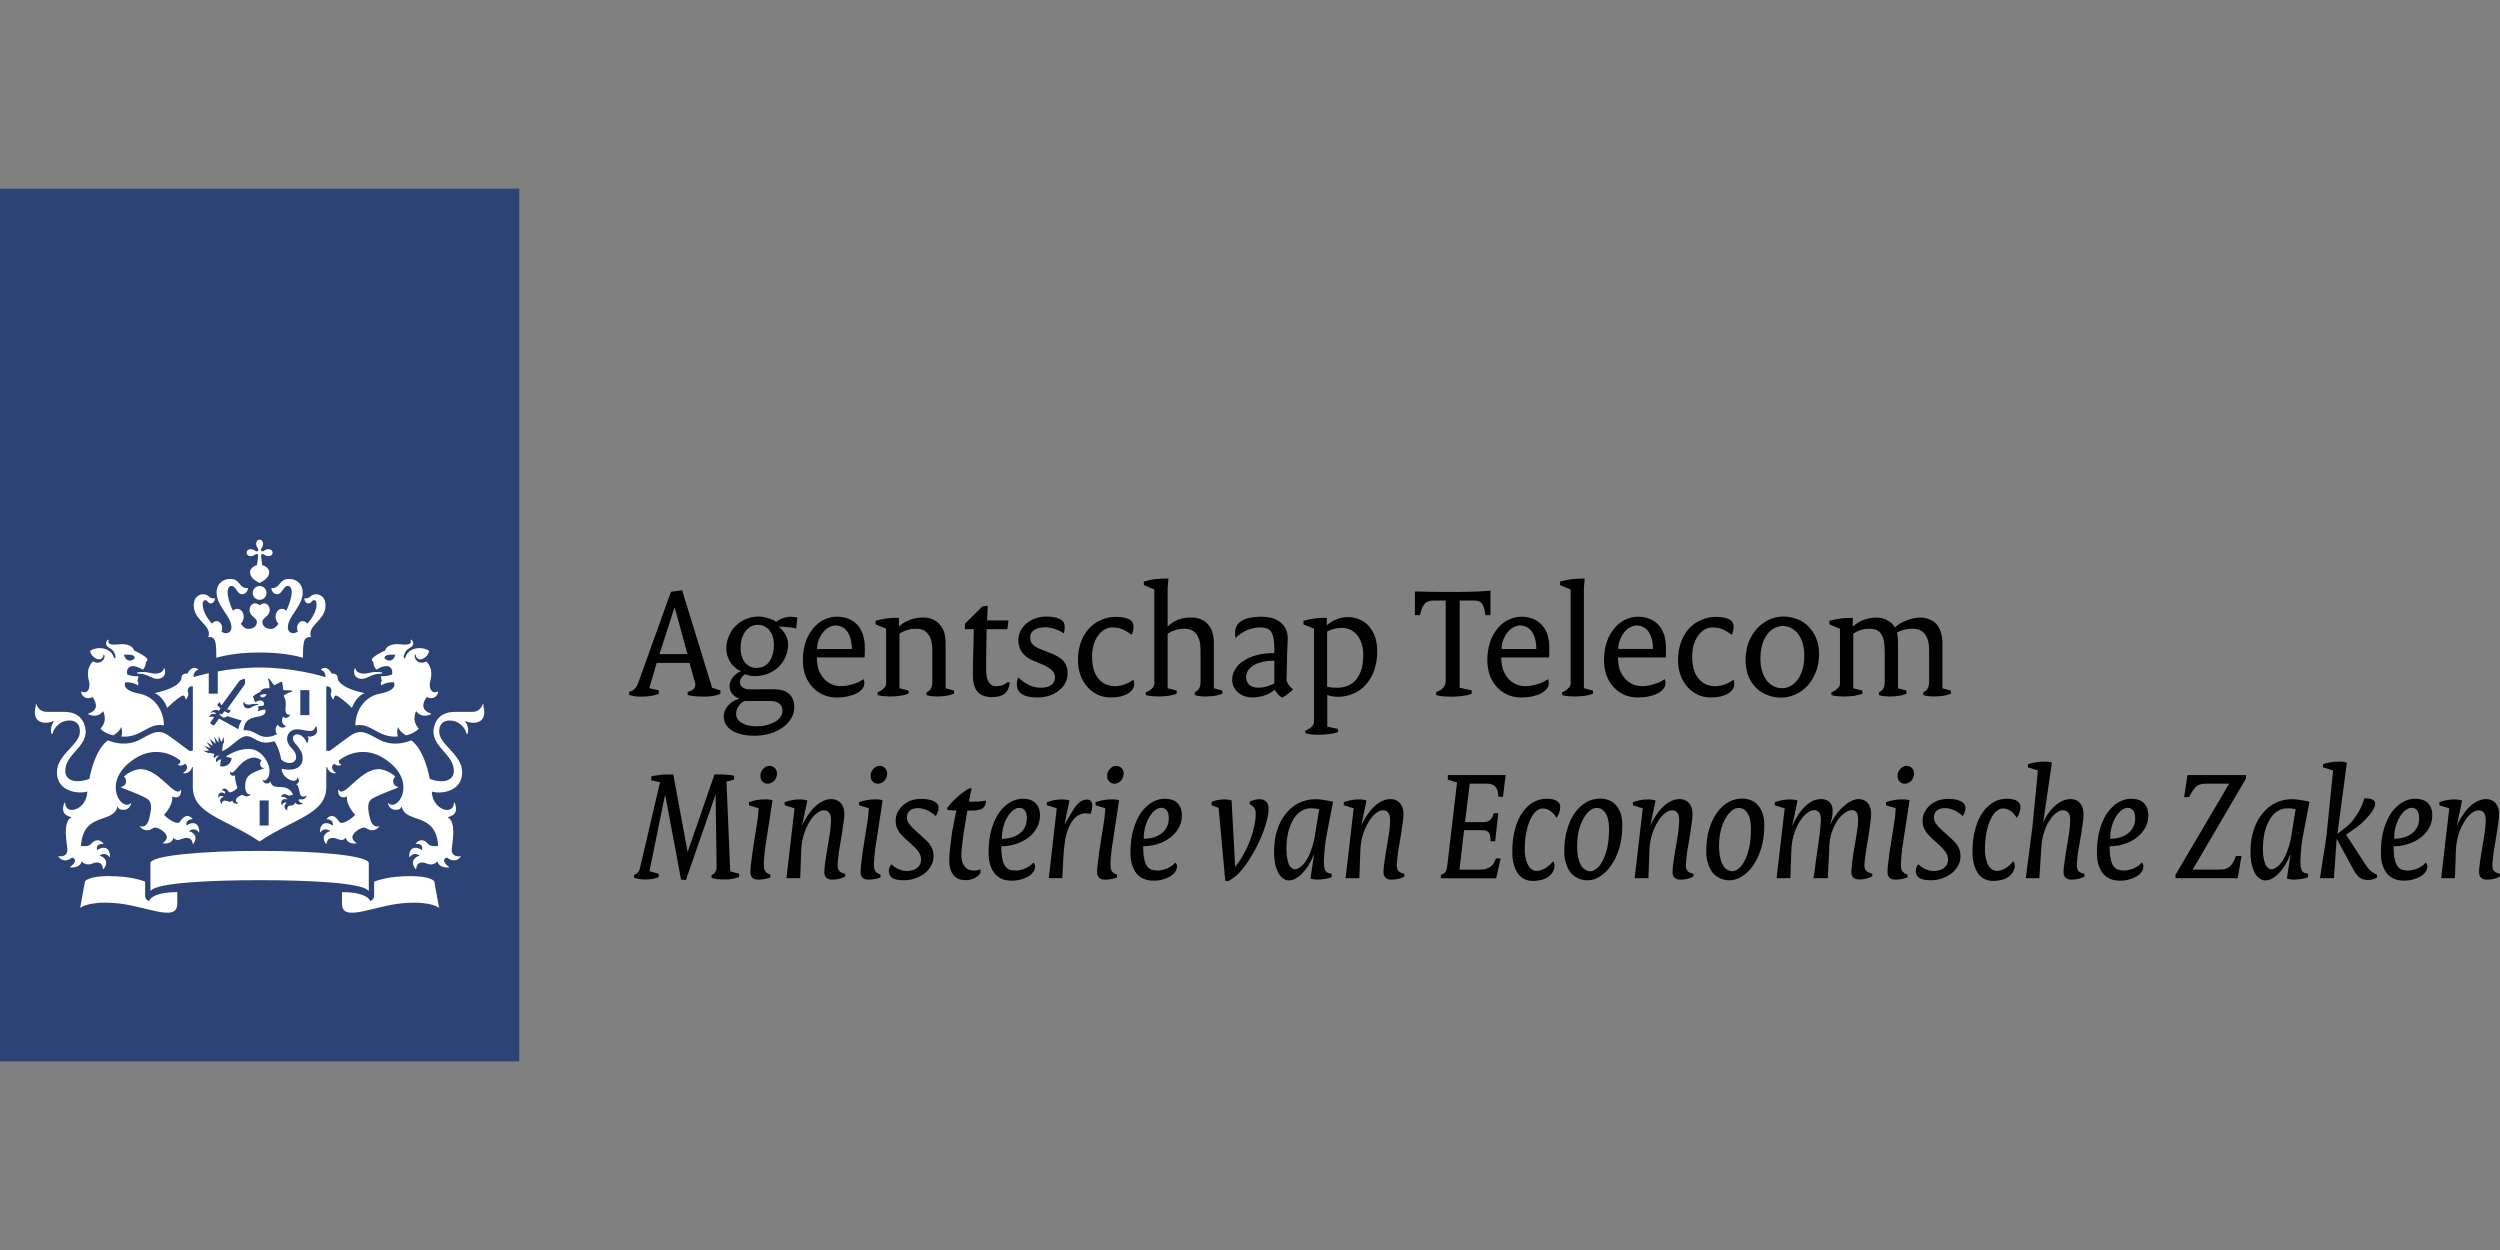 <?xml version="1.0" encoding="UTF-8"?> <svg xmlns="http://www.w3.org/2000/svg" xmlns:xlink="http://www.w3.org/1999/xlink" version="1.1" id="图层_1" x="0px" y="0px" width="300px" height="150px" viewBox="1100 361.5 300 150" xml:space="preserve"><rect x="1100" y="361.5" width="300" height="150" fill="#808080" stroke="none"/> <g> <path fill="#2D4375" d="M1100,384.132h62.311v104.735H1100V384.132z"></path> <path fill="#FFFFFF" d="M1134.25,446.691c0,0.272,0.167,0.67,0.527,0.555c0.019-0.007,0.034-0.002,0.03,0.016 c-0.053,0.303-0.593,0.576-0.84,0.22c-0.218,0.462-0.166,0.894,0.305,1.146c0.027,0.014,0.032,0.046,0.001,0.07 c-0.275,0.201-0.662,0.142-0.863-0.133c-0.023-0.032-0.043-0.065-0.06-0.102c-0.386,0.289-0.329,0.911-0.095,1.122 c0,0.004-1.07,0.636-2.041,0.184c-0.645-0.311-1.167-0.703-1.999-0.641c0.115-1.162,0.698-1.47,1.766-1.635 c0.854-0.14,0.966-0.533,0.842-0.829c-0.289-0.08-0.822,0.188-0.822,0.188c-0.095-0.16,0.045-0.328,0.045-0.328 c-0.054-0.064-0.08-0.276-0.08-0.276c0.599,0,0.703-0.133,0.703-0.133c0.11-0.621-0.527-0.688-1.008-0.353 c-0.226-0.198-0.189-0.461-0.189-0.461c-0.066-0.033-0.11-0.141-0.11-0.185c0-0.146,0.71-0.545,0.892-0.592 c0.047-0.207,0.303-0.492,1.058-0.426c0.089-0.2-0.055-0.926-0.148-1.123c-0.031-0.059,0.013-0.091,0.079-0.051 c0.264,0.164,0.524,0.78,0.704,0.792c0,0,0.849-0.444,0.888-0.419c0.041,0.021,0.161,0.97,0.161,0.97 c0.111,0.14,0.766,0.003,1.05,0.126c0.073,0.031,0.071,0.086,0.006,0.095c-0.213,0.036-0.894,0.328-1.007,0.516 C1134.433,445.591,1134.25,446.456,1134.25,446.691 M1126.693,447.176c-0.065,0.089-0.272-0.003-0.353-0.038 c-0.018-0.009-0.022,0-0.015,0.01c0.051,0.114,0.251,0.451,0.55,0.451c0.135,0,0.333-0.079,0.39-0.168c0,0,1.167,0.379,1.747,0.536 c-0.229,0.305-0.365,0.67-0.392,1.051c-0.771-0.439-1.549-0.869-2.333-1.287l-0.578,0.791c-0.095,0.133-0.559-0.205-0.464-0.335 l0.442-0.605c-0.146-0.157-0.5-0.061-0.595-0.032c-0.013,0.005-0.027-0.001-0.013-0.025c0.055-0.119,0.275-0.486,0.825-0.322 c0-0.335-0.499-0.225-0.63-0.189c-0.015,0.002-0.02-0.004-0.004-0.019c0.132-0.146,0.54-0.476,0.997-0.205l0.197-0.274l-0.402-0.42 l0.251-0.345l0.279,0.38l2.157-2.951c0.052-0.075,0.479-0.198,0.641-0.233c0.016,0.167,0.034,0.609-0.017,0.68l-2.118,2.979 l0.445,0.147l-0.247,0.345l-0.527-0.245L1126.693,447.176L1126.693,447.176z M1142.769,462.703 c0.027-0.008,0.031-0.027,0.014-0.041c-0.28-0.181-0.499-0.435-0.499-0.709c0-0.498,0.952-1.147,1.404-1.147 c0.269,0,0.465,0.324,0.987,0.324c0.268,0,0.583-0.11,0.845-0.438c0.018-0.025,0.007-0.047-0.024-0.038 c-0.217,0.032-0.804,0.178-1.078-0.883c-0.284-1.104-0.378-1.907,0.111-2.33c0.414-0.355,2.238-1.048,3.242-1.431 c0.054-0.022,0.051-0.06,0-0.07c-0.275-0.078-0.547-0.246-0.585-0.588c-0.025-0.21,0.021-0.504,0.262-0.645 c-0.498-0.537-1.479-0.911-1.998-0.911c-1.985,0-3.67,2.691-4.479,2.691c-0.1,0-0.231-0.036-0.351-0.208 c-0.025-0.037-0.052-0.041-0.052,0.021c0,0.813,0.428,0.884,0.658,0.884c0.129,0.001,0.255-0.031,0.368-0.094 c0.028-0.016,0.041-0.006,0.041,0.023c0,0.032-0.007,0.114-0.007,0.172c0,0.958,1.001,2.005,1.001,2.005 c-0.452,0.471-1.584,1.262-1.901,0.842c-0.134-0.171-0.728-1.239-1.519-0.388c-0.027,0.029-0.008,0.067,0.046,0.067 c0.443,0,0.792,0.302,0.672,0.763c-0.643-0.51-1.526-0.429-1.526,0.755c0,0.043,0.046,0.058,0.067,0.023 c0.424-0.609,1.093-0.198,1.19-0.108c-0.45,0.067-1.225,0.594-0.542,1.526c0.029,0.043,0.053,0.033,0.058,0 c0.072-0.611,0.445-0.717,0.75-0.717c0.63,0,1.087,0.578,1.566-0.037C1141.664,462.815,1142.553,462.739,1142.769,462.703 M1120.818,462.014c0.479,0.616,0.938,0.036,1.565,0.036c0.304,0,0.679,0.106,0.749,0.718c0.004,0.032,0.029,0.042,0.059,0 c0.685-0.934-0.093-1.459-0.542-1.526c0.098-0.089,0.766-0.499,1.188,0.108c0.024,0.033,0.069,0.021,0.069-0.024 c0-1.183-0.885-1.265-1.527-0.754c-0.12-0.461,0.227-0.763,0.674-0.763c0.054,0,0.072-0.037,0.045-0.067 c-0.791-0.852-1.385,0.217-1.519,0.388c-0.316,0.42-1.448-0.371-1.899-0.842c0,0,1-1.048,1-2.005c0-0.058-0.007-0.14-0.007-0.172 c0-0.029,0.013-0.038,0.041-0.024c0.099,0.057,0.24,0.099,0.368,0.095c0.228,0,0.661-0.072,0.661-0.884 c0-0.063-0.03-0.058-0.055-0.021c-0.118,0.172-0.25,0.209-0.351,0.209c-0.808,0-2.492-2.691-4.477-2.691 c-0.521,0-1.502,0.375-1.998,0.911c0.24,0.141,0.286,0.434,0.26,0.644c-0.034,0.343-0.306,0.511-0.584,0.588 c-0.049,0.012-0.054,0.048,0,0.07c1.004,0.383,2.83,1.076,3.244,1.432c0.49,0.423,0.395,1.227,0.11,2.33 c-0.273,1.061-0.86,0.915-1.077,0.883c-0.031-0.009-0.042,0.014-0.024,0.038c0.261,0.325,0.575,0.437,0.845,0.437 c0.521,0,0.716-0.324,0.985-0.324c0.454,0,1.405,0.651,1.405,1.147c0,0.275-0.216,0.529-0.496,0.709 c-0.019,0.016-0.014,0.034,0.013,0.041C1119.757,462.739,1120.646,462.815,1120.818,462.014 M1130.192,446.01 c0.346-0.089,0.726-0.047,0.767-0.031c0.054,0.019,0.054,0.099-0.008,0.108c-0.723,0.091-0.756,0.425-1.217,0.425 c-0.305,0-0.632-0.305-0.507-0.759c0.015-0.058,0.061-0.058,0.073-0.004C1129.346,445.943,1129.627,446.156,1130.192,446.01 M1132,444.796c-0.491-0.028-0.804,0.081-0.79,0.236C1131.45,445.286,1131.765,445.255,1132,444.796 M1127.872,457.562 c-0.272,0.334-0.513,0.017-0.87,0.017c-0.337,0-0.393,0.28-0.403,0.394c-0.001,0.02-0.013,0.026-0.027,0.007 c-0.382-0.521,0.045-0.807,0.293-0.845c-0.037-0.036-0.412-0.29-0.651,0.057c-0.019,0.027-0.04,0.016-0.04-0.016 c-0.013-0.649,0.502-0.693,0.841-0.41c0.061-0.242-0.099-0.411-0.373-0.424c-0.032,0-0.038-0.021-0.025-0.037 c0.116-0.121,0.227-0.179,0.34-0.179c0.359,0,0.406,0.458,0.64,0.458c0.354,0,0.853-0.478,0.901-0.53 c-0.008-0.025-0.348-0.94-0.279-1.488c0.003-0.025-0.008-0.025-0.027-0.019c-0.17,0.096-0.604,0.095-0.604-0.44 c0-0.043,0.014-0.046,0.037-0.011c0.188,0.263,0.496-0.032,0.649-0.207c0.168-0.187,1.056-1.478,2.242-1.478 c0.261,0,0.599,0.144,0.867,0.33c-0.408,0.499-0.001,0.977,0.302,0.913c0.035-0.006,0.041,0.029,0.007,0.039 c-1.566,0.591-2.268,0.826-2.268,2.141c0,0.683,0.235,1.062,0.637,0.972c0.03-0.008,0.04,0.008,0.015,0.029 c-0.107,0.142-0.273,0.228-0.451,0.232c-0.325,0-0.383-0.179-0.558-0.179c-0.18,0-0.764,0.344-0.764,0.629 c0,0.109,0.068,0.259,0.275,0.393c0.013,0.008,0.006,0.019-0.005,0.021C1128.442,457.96,1127.979,457.998,1127.872,457.562 M1125.752,451.987l-0.613-0.159l-0.051,0.077l-0.711-0.313l0.636-0.004c0.06,0,0.063-0.036,0.033-0.067l-0.544-0.533l0.702,0.264 c0.048,0.015,0.065-0.021,0.042-0.051c-0.198-0.293-0.467-0.684-0.467-0.684l0.688,0.46c0.037,0.026,0.065,0.001,0.051-0.035 l-0.326-0.807l0.629,0.592c0.028,0.028,0.059,0.01,0.053-0.026c-0.062-0.282-0.173-0.808-0.173-0.808l0.459,0.675 c0.028,0.038,0.061,0.028,0.063-0.019l0.015-0.735c0,0,0.194,0.442,0.292,0.674c0.02,0.045,0.055,0.048,0.081-0.012l0.235-0.568 l0.028,0.766l-0.103,0.02l-0.128,0.925c0.914-0.214,2.054-1.78,2.927-1.78c1.041,0,1.42,1.22,3.341,0.601 c0.486,0.718,0.655,1.344,0.841,2.205c0.743,0.699,1.785,0.467,1.785-0.272c0-0.996-1.084-1.187-1.084-2.223 c0-0.466,0.323-1.134,1.208-1.134c0.471,0,1.159,0.203,1.555,0.203c0.47,0,0.57-0.34,0.622-0.479 c0.041-0.107,0.17-0.071,0.158,0.012c-0.014,0.096,0.056,0.232,0.056,0.454c0,0.658-0.957,0.742-1.075,0.665 c-0.051-0.035-0.085,0.014-0.051,0.045c0.145,0.116,0.111,0.505-0.06,0.756c-0.022,0.028-0.046,0.022-0.052-0.003 c-0.103-0.474-0.656-1.055-1.141-1.055c-0.181,0-0.534,0.105-0.534,0.518c0,0.59,1.181,1.131,1.181,2.353 c0,1.273-1.262,1.582-2.529,1.264c0.041,1.204,1.843,1.923,1.885,1.06c0.002-0.059,0.034-0.023,0.052,0.002 c0.268,0.369,0.147,0.648-0.193,0.792c0.313,0.143,0.371,0.775,0.462,1.15c0.14,0.567,0.74,0.256,0.769,0.237 c0.032-0.019,0.042,0,0.029,0.035c-0.229,0.589-0.833,0.366-0.833,0.366c-0.317,0.223,0.066,0.425,0.354,0.509 c0.045,0.012,0.041,0.041,0.007,0.054c-0.213,0.079-0.666,0.22-0.883-0.157c-0.165,0.39-0.499,0.38-0.63,0.38 c-0.233,0-0.386,0.24-0.33,0.556c0.004,0.029-0.014,0.037-0.035,0.022c-0.555-0.368-0.235-0.798-0.013-0.906 c-0.195-0.105-0.438-0.032-0.542,0.162c-0.018,0.032-0.03,0.067-0.038,0.103c-0.012,0.031-0.034,0.035-0.047,0.003 c-0.241-0.644,0.286-0.83,0.666-0.67c-0.025-0.088-0.226-0.402-0.725-0.304c-0.022,0.008-0.038-0.003-0.024-0.033 c0.082-0.195,0.328-0.487,0.781-0.195c0.233,0.146,0.633-0.065,0.67-0.083c-0.807-1.604-2.372-0.261-2.722-1.516 c-0.007-0.03-0.037-0.051-0.06,0.02c-0.083,0.267-0.766,0.285-0.893-0.241c-0.008-0.044,0.007-0.047,0.033-0.022 c0.102,0.102,0.314,0.193,0.598-0.214c0.188-0.27,0.213-0.629,0.213-0.875c0-0.974-0.974-2.612-2.493-2.612 c-0.96,0-1.993,0.377-2.759,0.933l0.713,0.163c-0.053,0.607-0.589,1.057-1.196,1.003c-0.068-0.006-0.136-0.019-0.202-0.037 l0.11-0.827c-0.11,0.033-0.389,0.135-0.54,0.35c-0.008,0.017-0.032,0.011-0.037-0.008c-0.131-0.469,0.255-0.704,0.376-0.765 c0.013-0.009,0.013-0.019-0.013-0.019c-0.243-0.005-0.47,0.12-0.596,0.328c-0.008,0.013-0.024,0.009-0.028-0.004 C1125.652,452.398,1125.59,452.159,1125.752,451.987 M1131.153,467.121c6.058,0,12.208,0.32,13.013,1.23 c0.063,0.072,0.09-0.004,0.09-0.055v-3.21c0-0.938-6.344-1.481-13.103-1.481c-6.757,0-13.103,0.544-13.103,1.481l0.001,3.21 c0,0.051,0.027,0.127,0.09,0.055C1118.948,467.441,1125.097,467.121,1131.153,467.121 M1141.038,468.557v1.391 c0,2.364,3.895,0.147,7.658-0.093c3.123-0.204,3.996,0.593,3.996,0.593l-0.574-3.157c-0.03-0.17-0.705-0.655-2.858-0.655 c-2.589,0-3.89,0.495-4.365,0.66v1.66c0,0.379-0.188,0.563-0.478,0.679C1144.416,469.494,1143.984,468.557,1141.038,468.557 M1117.892,469.632c-0.288-0.115-0.475-0.3-0.475-0.678v-1.661c-0.475-0.165-1.775-0.66-4.365-0.66 c-2.154,0-2.828,0.485-2.859,0.656l-0.573,3.156c0,0,0.872-0.795,3.994-0.592c3.761,0.239,7.659,2.457,7.659,0.093v-1.392 C1118.324,468.557,1117.892,469.494,1117.892,469.632 M1125.064,442.279c-0.905,0.2-1.554,0.385-1.844,0.473 c0.014-0.398,0.166-0.769,0.523-0.852c0.045-0.012,0.058-0.074,0.016-0.102c-0.805-0.533-1.238,0.491-1.25,0.525 c-0.285-0.023-0.721,0.067-0.721,0.454c0,1.151-2.641,1.793-3.252,1.887c1.078,0.417,1.526,1.777,1.526,1.777 c0.783-0.785,1.698-1.475,1.899-1.475c0.208,0,0.287,0.262,0.304,0.414c0.006,0.054,0.054,0.069,0.086,0.027 c0.409-0.613,0.213-0.75,0.179-0.931c-0.028-0.143,0.014-0.676,0.612-0.616v7.706l-0.306,0.061 c-0.144,0.025-1.267-0.934-2.556-1.824c-1.292-0.893-1.983-0.359-3.456,0.437c-1.923,1.042-3.87,0.097-3.87,0.097 c-1.659,1.186-2.225,4.614-2.225,4.614c-0.443,0.185-0.918,0.283-1.398,0.291c-1.265,0-1.499-0.768-1.499-1.225 c0-1.958,2.449-2.796,2.449-4.723c0-0.468-0.214-2.37-2.569-2.37l-2.104-0.003c-0.881,0-1.102-0.636-1.224-0.875 c-0.048-0.095-0.137-0.044-0.104,0.03c0.067,0.163-0.101,0.411-0.101,0.898c0,0.784,0.46,1.255,1.315,1.255 c0.389,0,0.757-0.113,0.875-0.181c0.079-0.048,0.122,0.029,0.084,0.072c-0.373,0.434-0.403,1.252-0.249,1.447 c0.036,0.048,0.083,0.035,0.088-0.004c0.208-0.826,0.983-1.605,2.025-1.605c1.277,0,1.271,1.084,1.271,1.345 c0,1.569-2.758,2.718-2.758,4.878c0,2.187,2.312,2.656,3.651,2.309c-0.079,2.192-2.587,2.938-2.663,1.372 c-0.005-0.076-0.058-0.093-0.1,0.006c-0.318,0.773-0.19,1.453,0.786,1.672c0.066,0.019,0.032,0.053-0.028,0.093 c-0.966,0.616-0.44,3.027-0.394,3.737c0.072,1.024-0.944,0.902-1.029,0.873c-0.042-0.019-0.082,0.006-0.018,0.087 c0.722,0.883,1.614,0.075,1.614,0.075c0.674,0.21,0.256,0.788-0.192,1.087c-0.072,0.047-0.066,0.093,0.01,0.101 c0.102,0.002,1.144,0.091,1.33-0.736c0.461,0.551,1.139,0.35,1.283,0.274c0.202-0.101,1.177-0.458,1.274,0.642 c0.006,0.079,0.054,0.027,0.085-0.013c0.739-0.93-0.052-1.501-0.492-1.57c0.293-0.289,0.766-0.285,1.055,0.008 c0.04,0.04,0.075,0.085,0.104,0.133c0.036,0.046,0.07,0.057,0.077-0.035c0.06-1.18-0.898-1.284-1.517-0.773 c-0.03-0.121-0.236-0.784,0.699-0.762c0.024,0,0.067-0.03,0.021-0.078c-0.726-0.766-1.324-0.069-1.463,0.096 c-0.323,0.382-1.128,0.232-1.204,0.221c0.252-4.091,3.857-2.642,4.354-4.632c0.022-0.104,0.069-0.065,0.079-0.025 c0.138,0.483,1.36,0.551,1.586-0.405c0.01-0.057,0.003-0.106-0.038-0.061c-1.045,1.043-3.394-2.213-0.188-4.86 c2.738-2.261,5.191-1.001,6.124-0.259c0.051,0.326-0.146,0.434-0.271,0.473c-0.044,0.014-0.058,0.054,0.014,0.083 c0.262,0.101,0.627,0.067,0.8-0.178c0.588,0.413,0.085,0.928-0.152,1.071c-0.061,0.04-0.036,0.081,0.015,0.089 c0.539,0.098,0.984-0.453,1.005-0.772l0.09,0.053v2.326c0,3.309,3.82,3.768,8.01,6.575c4.191-2.808,8.012-3.267,8.012-6.575v-2.326 l0.093-0.053c0.02,0.319,0.465,0.87,1.005,0.772c0.048-0.01,0.075-0.049,0.017-0.089c-0.238-0.144-0.743-0.658-0.154-1.071 c0.172,0.245,0.54,0.278,0.8,0.178c0.069-0.029,0.058-0.069,0.014-0.083c-0.124-0.039-0.321-0.146-0.269-0.473 c0.932-0.742,3.386-2.002,6.123,0.259c3.208,2.647,0.859,5.903-0.185,4.86c-0.045-0.046-0.052,0.004-0.04,0.061 c0.224,0.956,1.447,0.889,1.583,0.405c0.01-0.04,0.059-0.079,0.082,0.025c0.497,1.99,4.1,0.541,4.352,4.632 c-0.073,0.012-0.878,0.161-1.204-0.221c-0.138-0.165-0.734-0.861-1.463-0.096c-0.046,0.046-0.002,0.078,0.021,0.078 c0.936-0.022,0.729,0.641,0.699,0.762c-0.619-0.511-1.578-0.406-1.516,0.773c0.005,0.092,0.04,0.082,0.075,0.035 c0.217-0.351,0.677-0.459,1.028-0.242c0.047,0.028,0.091,0.063,0.13,0.102c-0.44,0.069-1.23,0.641-0.492,1.57 c0.031,0.038,0.079,0.091,0.084,0.013c0.096-1.1,1.073-0.742,1.273-0.642c0.143,0.075,0.82,0.275,1.284-0.274 c0.186,0.829,1.228,0.738,1.331,0.736c0.075-0.008,0.08-0.054,0.011-0.101c-0.448-0.3-0.87-0.877-0.195-1.087 c0,0,0.893,0.808,1.613-0.075c0.064-0.081,0.025-0.104-0.019-0.087c-0.082,0.029-1.101,0.149-1.026-0.873 c0.046-0.71,0.571-3.122-0.397-3.737c-0.06-0.04-0.093-0.076-0.025-0.093c0.974-0.217,1.101-0.898,0.784-1.672 c-0.041-0.099-0.094-0.082-0.1-0.006c-0.077,1.566-2.583,0.82-2.662-1.37c1.339,0.347,3.65-0.123,3.65-2.31 c0-2.159-2.756-3.309-2.756-4.878c0-0.262-0.006-1.345,1.271-1.345c1.042,0,1.816,0.779,2.023,1.605 c0.007,0.04,0.057,0.053,0.089,0.005c0.154-0.197,0.125-1.016-0.248-1.448c-0.035-0.042,0.005-0.12,0.084-0.071 c0.12,0.067,0.485,0.18,0.877,0.18c0.854,0,1.315-0.471,1.315-1.255c0-0.487-0.168-0.734-0.1-0.897 c0.034-0.076-0.058-0.127-0.103-0.031c-0.121,0.24-0.344,0.876-1.224,0.876l-2.107,0.003c-2.351,0-2.567,1.901-2.567,2.369 c0,1.926,2.447,2.765,2.447,4.723c0,0.457-0.231,1.226-1.499,1.226c-0.52,0-1.067-0.148-1.397-0.292c0,0-0.563-3.43-2.224-4.614 c0,0-1.947,0.946-3.87-0.096c-1.472-0.795-2.164-1.328-3.456-0.438c-1.29,0.892-2.416,1.851-2.556,1.824l-0.308-0.061v-7.705 c0.598-0.062,0.64,0.474,0.613,0.615c-0.032,0.181-0.231,0.319,0.181,0.931c0.029,0.043,0.079,0.028,0.084-0.026 c0.016-0.152,0.094-0.415,0.303-0.415c0.2,0,1.116,0.689,1.9,1.475c0,0,0.451-1.36,1.527-1.777 c-0.612-0.092-3.254-0.734-3.254-1.887c0-0.386-0.434-0.478-0.719-0.453c-0.014-0.034-0.445-1.06-1.25-0.526 c-0.044,0.029-0.031,0.09,0.015,0.102c0.354,0.083,0.506,0.452,0.521,0.852c-0.769-0.235-4.046-1.154-7.935-1.154 c-1.886,0-3.623,0.218-5.006,0.466v2.672h-1.083v-2.457H1125.064z M1131.153,439.798c3.323,0,5.197,0.638,5.197,0.638 c0.02-1.678,0.008-2.614,0.97-2.476c-0.526-1.41,1.741-1.966,1.741-3.798c0-1.212-0.854-1.349-1.109-1.349 c-0.751,0-0.633,0.491-1.273,0.491c-0.079,0-0.161-0.023-0.161,0.035c0,0.21,0.179,0.572,0.474,0.572 c0.392,0,0.4-0.392,0.692-0.392c0.127,0,0.308,0.102,0.308,0.506c0,0.78-0.512,1.645-1.117,2.316 c-0.122-0.189-0.33-0.305-0.554-0.31c-0.358,0-0.671,0.375-0.671,0.834c0,0.169,0.028,0.294,0.087,0.437 c-0.2,0.112-0.379,0.179-0.513,0.179c-0.273,0-0.683-0.111-0.683-0.709c0-1.329,1.785-2.502,1.785-4.191 c0-0.806-0.539-1.608-1.664-1.608c-1.206,0-0.981,1.1-2.024,1.1c-0.048,0-0.086,0.017-0.086,0.058c0,0.07,0.181,0.679,0.721,0.679 c0.578,0,0.74-1.001,1.25-1.001c0.192,0,0.479,0.116,0.479,0.792c0,0.526-0.263,1.376-0.638,2.192 c-0.137-0.146-0.326-0.23-0.525-0.236c-0.447,0-0.768,0.433-0.768,0.95c-0.004,0.319,0.123,0.627,0.351,0.85 c-0.264,0.335-0.533,0.612-0.898,0.612c-0.719,0-1.038-0.407-1.038-0.854c0-0.481,0.878-0.659,0.878-1.41 c0-0.511-0.333-0.801-0.649-0.801c-0.346,0-0.523,0.227-0.559,0.227c-0.034,0-0.21-0.227-0.557-0.227 c-0.32,0-0.651,0.29-0.651,0.801c0,0.751,0.879,0.929,0.879,1.41c0,0.447-0.317,0.854-1.038,0.854 c-0.365,0-0.634-0.275-0.898-0.612c0.228-0.223,0.355-0.531,0.35-0.85c0-0.517-0.32-0.95-0.767-0.95 c-0.2,0.006-0.389,0.091-0.526,0.236c-0.376-0.816-0.636-1.667-0.636-2.192c0-0.675,0.286-0.792,0.476-0.792 c0.512,0,0.674,1.001,1.253,1.001c0.54,0,0.719-0.61,0.719-0.679c0-0.041-0.038-0.058-0.086-0.058c-1.044,0-0.819-1.1-2.024-1.1 c-1.125,0-1.663,0.801-1.663,1.608c0,1.688,1.785,2.861,1.785,4.191c0,0.598-0.411,0.709-0.683,0.709 c-0.135,0-0.313-0.066-0.516-0.179c0.062-0.138,0.092-0.287,0.089-0.437c0-0.459-0.313-0.834-0.671-0.834 c-0.225,0.004-0.432,0.121-0.553,0.31c-0.606-0.671-1.116-1.537-1.116-2.316c0-0.405,0.18-0.506,0.307-0.506 c0.291,0,0.3,0.392,0.692,0.392c0.294,0,0.474-0.362,0.474-0.572c0-0.058-0.082-0.035-0.161-0.035 c-0.642,0-0.523-0.491-1.274-0.491c-0.254,0-1.108,0.137-1.108,1.349c0,1.834,2.266,2.388,1.74,3.798 c0.963-0.14,0.95,0.796,0.97,2.476C1125.958,440.437,1127.832,439.798,1131.153,439.798 M1131.153,431.82 c-0.458,0.001-0.828,0.373-0.827,0.831c0,0.458,0.372,0.828,0.83,0.828c0.458-0.001,0.828-0.373,0.828-0.831 C1131.983,432.19,1131.611,431.819,1131.153,431.82L1131.153,431.82 M1130.739,426.763c0,0.205,0.086,0.376,0.153,0.475 c0.141,0.199,0.12,0.307,0.054,0.374c-0.066,0.065-0.178,0.087-0.376-0.052c-0.138-0.097-0.301-0.151-0.469-0.155 c-0.343,0-0.512,0.226-0.512,0.416c0,0.193,0.169,0.419,0.512,0.419c0.168-0.004,0.332-0.059,0.469-0.155 c0.199-0.141,0.31-0.117,0.376-0.052s-0.032,0.751-0.11,1.292c-0.565,0.119-0.837,0.572-0.837,0.836 c0,0.681,0.729,1.073,1.153,1.303c0.427-0.23,1.153-0.62,1.153-1.303c0-0.264-0.269-0.717-0.837-0.836 c-0.075-0.54-0.172-1.227-0.107-1.292c0.066-0.065,0.176-0.087,0.374,0.052c0.099,0.069,0.273,0.155,0.472,0.155 c0.341,0,0.512-0.226,0.512-0.419c0-0.19-0.17-0.416-0.512-0.416c-0.169,0.005-0.333,0.059-0.472,0.155 c-0.199,0.141-0.308,0.117-0.374,0.052c-0.063-0.066-0.087-0.175,0.053-0.374c0.097-0.14,0.15-0.305,0.154-0.475 c0-0.34-0.224-0.509-0.417-0.509C1130.962,426.254,1130.739,426.423,1130.739,426.763 M1147.433,440.065 c-0.171,0.793-0.872,0.904-1.3,0.421C1146.166,440.106,1146.547,440.018,1147.433,440.065 M1152.559,444.539 c0-0.083-0.036-0.067-0.068-0.051c-0.68,0.341-1.047-0.392-0.883-1.145c0.095-0.419,0.461-1.557-0.462-2.479 c-0.906,0.516-1.518-0.334-1.363-0.747c0.044-0.11,0.116-0.128,0.116,0.014c0,0.286,0.292,0.498,0.502,0.498 c0.365,0,1.032-0.409,1.088-1.029c-0.94-0.616-2.522-0.366-2.836,0.792c-0.041,0.147-0.216,0.134-0.205-0.013 c0.006-0.099,0.047-0.786,0.732-1.133c0.617-0.311,0.393-0.771,0.228-0.934c-0.066-0.069-0.193-0.057-0.152,0.014 c0.238,0.412-0.272,0.599-0.976,0.508c-1.495-0.198-1.985,0.358-2.064,0.74c-0.329,0.086-1.595,0.795-1.595,1.062 c0,0.08,0.073,0.268,0.193,0.323c0,0-0.03,0.541,0.366,0.895c1.586-0.963,2.027-0.064,1.864,0.57c0,0-0.281,0.229-1.351,0.23 c0,0,0.052,0.387,0.144,0.498c0,0-0.245,0.305-0.072,0.588c0,0,0.547-0.413,1.496-0.366c0,0,0.606,0.923-1.644,1.357 c-2.26,0.432-2.972,2.565-2.972,3.732c0,0.057,0.022,0.088,0.076,0.079c1.824-0.339,2.662,1.553,5.03,1.337 c-0.208-0.554,0.02-1.141,0.02-1.141c0.188,0.502,0.633,0.829,0.953,1.001c0.84-0.19,1.396-0.591,1.521-0.833 c0,0-0.892-0.739-0.312-2.072c0,0,0.563,0.891,1.723,0.405c0.102-0.043,0.079-0.112,0.01-0.137 c-1.567-0.504-0.547-1.832-0.452-1.965C1151.942,445.547,1152.558,445.012,1152.559,444.539 M1143.65,442.336 c-0.464,0-0.901-0.205-0.985-0.559c-0.019-0.092-0.095-0.126-0.133,0.012c-0.218,0.798,0.346,1.173,0.898,1.173 c0.608,0,0.952-0.438,1.817-0.584c0.381-0.063,0.64-0.006,0.64-0.12c0-0.117-0.56-0.118-0.64-0.118 C1144.345,442.14,1144.224,442.336,1143.65,442.336 M1116.179,440.486c-0.43,0.483-1.132,0.373-1.3-0.421 C1115.762,440.018,1116.144,440.106,1116.179,440.486 M1111.097,445.14c0.094,0.133,1.116,1.459-0.453,1.965 c-0.068,0.024-0.09,0.092,0.014,0.137c1.159,0.485,1.72-0.405,1.72-0.405c0.582,1.332-0.313,2.072-0.313,2.072 c0.127,0.242,0.681,0.643,1.522,0.833c0.319-0.172,0.766-0.499,0.952-1.001c0,0,0.227,0.587,0.021,1.141 c2.368,0.214,3.204-1.676,5.03-1.337c0.052,0.01,0.079-0.022,0.079-0.079c0-1.167-0.716-3.303-2.975-3.732 c-2.251-0.435-1.646-1.357-1.646-1.357c0.949-0.047,1.498,0.366,1.498,0.366c0.172-0.283-0.072-0.588-0.072-0.588 c0.089-0.11,0.141-0.498,0.141-0.498c-1.07-0.001-1.351-0.23-1.351-0.23c-0.165-0.635,0.278-1.533,1.865-0.57 c0.396-0.354,0.367-0.895,0.367-0.895c0.118-0.054,0.194-0.243,0.194-0.323c0-0.265-1.269-0.976-1.597-1.062 c-0.079-0.382-0.57-0.938-2.061-0.74c-0.708,0.089-1.217-0.096-0.979-0.508c0.041-0.07-0.086-0.083-0.152-0.014 c-0.162,0.162-0.388,0.623,0.23,0.934c0.429,0.22,0.708,0.651,0.731,1.133c0.008,0.145-0.167,0.157-0.205,0.01 c-0.317-1.157-1.898-1.406-2.836-0.792c0.055,0.62,0.722,1.029,1.087,1.029c0.211,0,0.501-0.21,0.501-0.498 c0-0.142,0.071-0.124,0.113-0.014c0.157,0.413-0.455,1.264-1.362,0.747c-0.922,0.925-0.553,2.063-0.461,2.481 c0.165,0.751-0.205,1.485-0.881,1.145c-0.034-0.017-0.069-0.031-0.069,0.051C1109.751,445.012,1110.368,445.547,1111.097,445.14 M1117.062,442.14c-0.081,0-0.641,0.001-0.641,0.118c0,0.114,0.26,0.057,0.641,0.12c0.868,0.146,1.208,0.584,1.818,0.584 c0.553,0,1.115-0.375,0.896-1.173c-0.036-0.138-0.113-0.104-0.131-0.012c-0.084,0.355-0.523,0.559-0.985,0.559 C1118.086,442.336,1117.963,442.14,1117.062,442.14 M1137.123,447.319h-1.084v-3.006h1.084V447.319z M1132.239,460.565h-1.083 v-3.006h1.084L1132.239,460.565L1132.239,460.565z"></path> <path d="M1399.886,459.176c0-0.289-0.039-0.56-0.118-0.775s-0.197-0.409-0.333-0.564c-0.136-0.144-0.302-0.257-0.486-0.33 c-0.19-0.081-0.396-0.121-0.602-0.118c-0.329,0-0.661,0.079-0.972,0.215c-0.342,0.157-0.657,0.369-0.934,0.626 c-0.313,0.268-0.583,0.599-0.854,0.99c-0.295,0.412-0.544,0.855-0.739,1.323h-0.019l0.622-2.979 c-0.142-0.058-0.275-0.076-0.412-0.097c-0.133-0.021-0.254-0.038-0.387-0.038c-0.331-0.006-0.663,0.021-0.989,0.078 c-0.319,0.057-0.633,0.142-0.938,0.253v0.371l1.188,0.369l-0.973,8.384h1.652l0.118-3.288c0.022-0.682,0.118-1.322,0.312-1.927 c0.175-0.584,0.407-1.106,0.68-1.535c0.254-0.447,0.544-0.779,0.857-1.029c0.312-0.255,0.602-0.371,0.872-0.371 c0.118,0,0.237,0.021,0.333,0.06c0.102,0.046,0.194,0.111,0.271,0.193c0.085,0.111,0.15,0.236,0.194,0.369 c0.038,0.156,0.061,0.331,0.061,0.546c0,0.138,0,0.293-0.022,0.448c0,0.155-0.019,0.328-0.038,0.503l-0.058,0.526 c-0.038,0.176-0.057,0.331-0.079,0.487l-0.369,2.237c-0.019,0.155-0.057,0.33-0.079,0.526c-0.019,0.178-0.056,0.369-0.074,0.563 c-0.022,0.175-0.044,0.369-0.063,0.525c0,0.175-0.019,0.329-0.019,0.445c0,0.294,0.081,0.505,0.251,0.664 c0.158,0.155,0.391,0.231,0.702,0.231s0.582-0.038,0.838-0.096c0.254-0.06,0.503-0.156,0.719-0.272v-0.331 c-0.312-0.057-0.525-0.153-0.68-0.312c-0.153-0.134-0.232-0.368-0.232-0.696c0-0.101,0-0.215,0.019-0.374 c0-0.135,0.019-0.273,0.039-0.427l0.057-0.429c0.019-0.156,0.019-0.271,0.039-0.389l0.352-2.1c0.038-0.214,0.056-0.43,0.096-0.645 c0.021-0.232,0.057-0.442,0.096-0.662c0.022-0.212,0.061-0.428,0.079-0.622C1399.886,459.51,1399.886,459.335,1399.886,459.176 M1390.041,458.731c-0.16-0.196-0.405-0.305-0.658-0.292c-0.214,0-0.447,0.078-0.705,0.272c-0.232,0.175-0.465,0.427-0.658,0.74 c-0.214,0.328-0.389,0.719-0.525,1.186c-0.14,0.492-0.204,1.003-0.193,1.514c0.426,0,0.837-0.055,1.205-0.172 s0.678-0.272,0.954-0.487c0.272-0.213,0.466-0.466,0.622-0.777c0.148-0.317,0.222-0.665,0.212-1.015 C1390.297,459.237,1390.218,458.928,1390.041,458.731 M1391.211,465.171c0.057,0.086,0.085,0.188,0.079,0.291 c-0.005,0.236-0.08,0.466-0.214,0.661c-0.163,0.221-0.368,0.405-0.605,0.544c-0.253,0.158-0.564,0.272-0.895,0.369 c-0.35,0.101-0.719,0.14-1.108,0.14c-0.407,0-0.796-0.061-1.128-0.194c-0.337-0.136-0.637-0.351-0.875-0.624 c-0.254-0.318-0.445-0.682-0.565-1.07c-0.136-0.407-0.193-0.915-0.193-1.497c0-1.089,0.118-2.04,0.369-2.843 c0.254-0.816,0.564-1.479,0.955-2.021c0.408-0.525,0.837-0.916,1.32-1.187c0.488-0.253,0.952-0.391,1.441-0.391 c0.662,0,1.188,0.156,1.539,0.507c0.35,0.329,0.544,0.838,0.544,1.496c0,0.564-0.141,1.09-0.408,1.54 c-0.265,0.458-0.623,0.854-1.052,1.164c-0.452,0.332-0.959,0.583-1.497,0.74c-0.545,0.175-1.128,0.254-1.692,0.254 c0,0.582,0.038,1.07,0.117,1.456c0.081,0.372,0.177,0.665,0.33,0.898c0.156,0.213,0.328,0.369,0.543,0.446 c0.214,0.075,0.465,0.114,0.758,0.114c0.177,0,0.352-0.018,0.565-0.076c0.197-0.038,0.407-0.096,0.601-0.194 c0.197-0.099,0.374-0.196,0.549-0.312c0.156-0.117,0.293-0.252,0.389-0.389C1391.115,465.036,1391.172,465.093,1391.211,465.171 M1378.766,453.579l1.205,0.369l-0.796,7.856l-0.777,5.078h1.671l0.328-4.707h0.022l2.004,3.697 c0.137,0.233,0.254,0.428,0.385,0.583c0.118,0.154,0.255,0.293,0.394,0.388c0.133,0.078,0.271,0.156,0.407,0.192 c0.137,0.041,0.295,0.061,0.427,0.061c0.254,0,0.486-0.02,0.661-0.061c0.177-0.035,0.374-0.114,0.545-0.232v-0.328 c-0.256-0.115-0.497-0.259-0.72-0.43c-0.21-0.18-0.394-0.39-0.544-0.622l-2.45-3.756l0.838-0.584 c0.369-0.251,0.697-0.503,1.03-0.792c0.312-0.295,0.604-0.588,0.837-0.877c0.23-0.245,0.426-0.521,0.583-0.817 c0.137-0.253,0.21-0.488,0.21-0.664c0-0.191-0.096-0.349-0.285-0.465c-0.197-0.117-0.53-0.176-1.017-0.176 c-0.088,0.327-0.204,0.646-0.347,0.952c-0.141,0.334-0.315,0.664-0.525,0.956c-0.186,0.302-0.388,0.593-0.606,0.872 c-0.231,0.254-0.445,0.473-0.64,0.626l-1.09,0.854h-0.023l1.131-8.539c-0.135-0.039-0.271-0.062-0.407-0.1 c-0.156-0.019-0.312-0.019-0.468-0.019c-0.387,0-0.759,0.019-1.07,0.079c-0.313,0.04-0.618,0.118-0.912,0.232V453.579 L1378.766,453.579z M1374.992,458.518c-0.193-0.021-0.368-0.021-0.504-0.021c-0.407,0-0.781,0.098-1.128,0.313 c-0.35,0.191-0.665,0.506-0.936,0.932c-0.279,0.482-0.495,1-0.642,1.538c-0.156,0.622-0.231,1.362-0.231,2.18 c0,0.407,0.035,0.778,0.096,1.068c0.057,0.295,0.136,0.544,0.215,0.74c0.096,0.172,0.21,0.309,0.328,0.409 c0.097,0.085,0.221,0.134,0.35,0.135c0.242-0.012,0.475-0.101,0.663-0.254c0.232-0.153,0.465-0.405,0.679-0.735 c0.215-0.315,0.431-0.74,0.605-1.229c0.192-0.504,0.35-1.087,0.465-1.752l0.526-3.226 C1375.32,458.567,1375.157,458.534,1374.992,458.518 M1376.316,461.999c-0.058,0.33-0.097,0.679-0.137,1.013 c-0.039,0.35-0.078,0.681-0.096,0.991c-0.018,0.313-0.039,0.563-0.039,0.779c0,0.311,0.022,0.565,0.039,0.759 c0.038,0.192,0.096,0.35,0.152,0.467c0.075,0.103,0.177,0.183,0.293,0.233c0.142,0.063,0.293,0.102,0.447,0.114v0.41 c-0.254,0.098-0.544,0.155-0.837,0.215c-0.297,0.043-0.595,0.068-0.895,0.076c-0.157,0-0.312-0.021-0.427-0.038 c-0.133-0.021-0.263-0.052-0.389-0.097l0.442-2.899h-0.019c-0.178,0.451-0.393,0.887-0.64,1.304c-0.254,0.39-0.508,0.72-0.78,0.991 c-0.255,0.272-0.521,0.468-0.796,0.622c-0.252,0.135-0.531,0.208-0.816,0.214c-0.231-0.006-0.456-0.08-0.645-0.214 c-0.237-0.18-0.435-0.405-0.582-0.663c-0.177-0.338-0.308-0.697-0.39-1.069c-0.1-0.486-0.146-0.981-0.137-1.478 c0-1.011,0.119-1.89,0.394-2.685c0.269-0.778,0.622-1.439,1.087-1.983c0.419-0.522,0.951-0.941,1.557-1.226 c0.593-0.288,1.244-0.436,1.903-0.431c0.156,0,0.315,0.022,0.507,0.022c0.176,0.02,0.37,0.038,0.566,0.078 c0.174,0.019,0.367,0.059,0.563,0.097c0.172,0.022,0.347,0.079,0.505,0.118l-0.663,3.403 C1376.434,461.376,1376.373,461.667,1376.316,461.999 M1363.118,465.853l6.403-10.935v-0.409h-7.024l-0.403,2.646h0.601 l0.137-0.271c0.137-0.251,0.254-0.468,0.389-0.622c0.114-0.176,0.251-0.312,0.387-0.43c0.141-0.101,0.3-0.174,0.468-0.214 c0.175-0.057,0.352-0.075,0.565-0.075h2.857l-6.438,10.932v0.407h7.469l0.447-2.666h-0.658l-0.158,0.369 c-0.175,0.45-0.407,0.78-0.678,0.973c-0.255,0.195-0.622,0.294-1.092,0.294H1363.118L1363.118,465.853z M1355.968,458.731 c-0.162-0.195-0.407-0.304-0.661-0.292c-0.214,0-0.446,0.078-0.7,0.272c-0.264,0.205-0.488,0.456-0.663,0.74 c-0.214,0.328-0.389,0.719-0.525,1.186c-0.139,0.492-0.204,1.003-0.193,1.514c0.426,0,0.838-0.055,1.204-0.172 c0.369-0.117,0.68-0.272,0.951-0.487c0.548-0.431,0.858-1.096,0.837-1.792C1356.219,459.237,1356.141,458.928,1355.968,458.731 M1357.134,465.171c0.058,0.086,0.086,0.188,0.081,0.291c-0.007,0.236-0.081,0.466-0.215,0.661 c-0.163,0.22-0.369,0.405-0.604,0.544c-0.281,0.162-0.582,0.287-0.896,0.369c-0.361,0.098-0.734,0.145-1.108,0.14 c-0.408,0-0.798-0.061-1.128-0.194c-0.336-0.137-0.636-0.351-0.875-0.624c-0.254-0.318-0.445-0.682-0.565-1.07 c-0.137-0.407-0.193-0.915-0.193-1.497c0-1.089,0.114-2.04,0.368-2.843c0.255-0.816,0.565-1.479,0.956-2.021 c0.404-0.525,0.837-0.916,1.321-1.187c0.49-0.253,0.955-0.391,1.44-0.391c0.662,0,1.188,0.156,1.535,0.508 c0.35,0.328,0.547,0.837,0.547,1.495c0,0.564-0.137,1.09-0.411,1.54c-0.263,0.458-0.62,0.854-1.048,1.164 c-0.453,0.332-0.96,0.582-1.499,0.74c-0.544,0.175-1.126,0.254-1.691,0.254c0,0.582,0.039,1.07,0.118,1.456 c0.076,0.372,0.175,0.665,0.329,0.898c0.134,0.2,0.324,0.356,0.548,0.446c0.21,0.075,0.466,0.114,0.759,0.114 c0.171,0,0.347-0.018,0.56-0.076c0.197-0.038,0.409-0.096,0.606-0.194c0.187-0.094,0.368-0.197,0.544-0.312 c0.152-0.117,0.293-0.252,0.39-0.389C1357.038,465.036,1357.096,465.093,1357.134,465.171 M1348.578,467.057 c0.315,0,0.584-0.038,0.837-0.096c0.251-0.06,0.493-0.151,0.721-0.272v-0.331c-0.312-0.057-0.544-0.154-0.702-0.312 c-0.135-0.135-0.21-0.368-0.21-0.697c0-0.1,0-0.236,0.022-0.373c0-0.136,0.019-0.291,0.035-0.447c0-0.156,0.019-0.312,0.038-0.464 c0.022-0.138,0.04-0.273,0.058-0.389l0.35-2.043c0.04-0.197,0.081-0.407,0.098-0.645c0.042-0.214,0.079-0.427,0.096-0.64 c0.035-0.207,0.062-0.415,0.079-0.623c0-0.196,0.021-0.388,0.021-0.547c0-0.545-0.14-0.971-0.41-1.302 c-0.269-0.312-0.641-0.487-1.128-0.487c-0.312,0-0.622,0.079-0.934,0.195c-0.321,0.138-0.618,0.328-0.877,0.563 c-0.302,0.249-0.569,0.536-0.797,0.854c-0.253,0.333-0.465,0.701-0.658,1.131h-0.022l1.03-7.118 c-0.137-0.039-0.271-0.062-0.408-0.1c-0.152-0.019-0.312-0.019-0.486-0.019c-0.329,0-0.663,0.019-1.013,0.079 c-0.332,0.038-0.659,0.116-0.973,0.232v0.372l1.206,0.369l-0.641,6.612l-0.816,6.321h1.631l0.236-3.715 c0.039-0.699,0.153-1.325,0.351-1.869c0.172-0.544,0.407-1.008,0.663-1.38c0.232-0.39,0.503-0.679,0.793-0.874 c0.275-0.215,0.547-0.313,0.78-0.313c0.255,0,0.465,0.097,0.621,0.253c0.175,0.175,0.255,0.486,0.255,0.913 c0,0.116,0,0.257-0.018,0.409c0,0.176-0.022,0.331-0.044,0.525l-0.057,0.545c-0.019,0.176-0.058,0.351-0.079,0.487l-0.347,2.158 c-0.022,0.155-0.061,0.349-0.079,0.546c-0.037,0.193-0.063,0.389-0.08,0.585c-0.038,0.196-0.057,0.388-0.074,0.563 c-0.023,0.175-0.023,0.329-0.023,0.445c0,0.294,0.076,0.505,0.256,0.664C1348.034,466.981,1348.271,467.057,1348.578,467.057 M1342.007,459.646c-0.182-0.33-0.435-0.616-0.74-0.838c-0.271-0.194-0.596-0.297-0.929-0.293c-0.237,0-0.47,0.099-0.724,0.293 c-0.251,0.192-0.486,0.489-0.679,0.893c-0.215,0.41-0.39,0.917-0.526,1.54c-0.151,0.722-0.223,1.458-0.214,2.196 c0,0.449,0.039,0.842,0.137,1.17c0.078,0.312,0.176,0.582,0.315,0.797c0.133,0.213,0.289,0.348,0.447,0.468 c0.17,0.093,0.347,0.136,0.521,0.136s0.351-0.021,0.548-0.097c0.175-0.059,0.347-0.138,0.521-0.233 c0.157-0.118,0.333-0.237,0.486-0.369c0.158-0.155,0.294-0.313,0.431-0.469c0.058,0.057,0.096,0.117,0.114,0.213 c0.04,0.099,0.061,0.205,0.061,0.312c0,0.254-0.061,0.488-0.175,0.699c-0.115,0.23-0.282,0.431-0.486,0.585 c-0.243,0.19-0.521,0.329-0.819,0.408c-0.328,0.097-0.721,0.154-1.147,0.154c-0.347,0-0.68-0.076-0.97-0.211 c-0.314-0.141-0.584-0.363-0.781-0.645c-0.232-0.329-0.402-0.697-0.503-1.087c-0.138-0.429-0.195-0.953-0.195-1.538 c0-1.07,0.116-2.003,0.352-2.8c0.232-0.817,0.521-1.478,0.912-2.003c0.389-0.526,0.814-0.917,1.301-1.188 c0.461-0.248,0.976-0.382,1.499-0.391c0.584,0,1.012,0.079,1.284,0.275c0.271,0.17,0.407,0.385,0.407,0.658 C1342.454,458.769,1342.301,459.237,1342.007,459.646 M1335.86,458.419c0-0.312-0.171-0.562-0.544-0.758 c-0.347-0.195-0.871-0.292-1.573-0.292c-0.447,0-0.876,0.078-1.245,0.213c-0.348,0.142-0.669,0.34-0.951,0.586 c-0.248,0.233-0.453,0.51-0.605,0.814c-0.153,0.295-0.232,0.623-0.232,0.956c0,0.214,0.019,0.407,0.054,0.582 c0.042,0.176,0.1,0.351,0.197,0.524c0.079,0.178,0.197,0.353,0.35,0.525c0.158,0.178,0.333,0.349,0.544,0.567l0.702,0.617 c0.231,0.215,0.429,0.41,0.587,0.587c0.152,0.153,0.268,0.309,0.365,0.465c0.09,0.131,0.156,0.275,0.197,0.429 c0.038,0.134,0.056,0.29,0.056,0.447c0,0.211-0.056,0.386-0.137,0.563c-0.083,0.162-0.202,0.303-0.35,0.411 c-0.161,0.125-0.347,0.216-0.544,0.267c-0.207,0.066-0.423,0.101-0.64,0.1c-0.352,0-0.701-0.078-1.014-0.214 c-0.329-0.142-0.627-0.348-0.876-0.604c-0.096,0.106-0.168,0.232-0.214,0.369c-0.065,0.141-0.098,0.294-0.096,0.449 c0,0.37,0.156,0.641,0.43,0.838c0.289,0.172,0.735,0.272,1.341,0.272c0.929,0.011,1.833-0.292,2.568-0.859 c0.328-0.269,0.582-0.58,0.758-0.929c0.185-0.333,0.278-0.71,0.271-1.091c0-0.215-0.022-0.408-0.058-0.605 c-0.046-0.185-0.118-0.361-0.214-0.525c-0.104-0.194-0.229-0.377-0.373-0.544c-0.194-0.2-0.395-0.395-0.601-0.583l-0.74-0.662 c-0.232-0.213-0.425-0.407-0.604-0.565c-0.129-0.145-0.252-0.293-0.369-0.447c-0.071-0.116-0.13-0.239-0.175-0.367 c-0.038-0.126-0.057-0.257-0.058-0.388c0-0.313,0.118-0.585,0.332-0.778c0.232-0.213,0.545-0.312,0.991-0.312 c0.35,0,0.739,0.079,1.104,0.252c0.39,0.175,0.723,0.407,1.016,0.701c0.098-0.116,0.177-0.273,0.251-0.467 C1335.825,458.769,1335.86,458.595,1335.86,458.419 M1329.594,454.803c-0.057,0.142-0.136,0.272-0.235,0.389 c-0.099,0.107-0.218,0.192-0.351,0.251c-0.128,0.063-0.267,0.097-0.408,0.101c-0.271,0-0.487-0.082-0.64-0.256 c-0.177-0.156-0.255-0.389-0.255-0.681c0-0.155,0.022-0.311,0.078-0.467c0.076-0.137,0.154-0.273,0.256-0.369 c0.095-0.107,0.205-0.198,0.328-0.271c0.135-0.063,0.281-0.098,0.43-0.099c0.251,0,0.469,0.099,0.641,0.271 c0.156,0.176,0.254,0.389,0.254,0.665C1329.688,454.497,1329.654,454.654,1329.594,454.803 M1326.733,466.825 c-0.153-0.158-0.232-0.371-0.232-0.664c0-0.136,0-0.311,0.019-0.524c0.021-0.215,0.037-0.43,0.081-0.663 c0.019-0.254,0.058-0.486,0.094-0.719c0.022-0.254,0.039-0.467,0.078-0.662l0.622-3.948l0.096-1.148l-1.166-0.369v-0.371 c0.312-0.115,0.622-0.194,0.956-0.252c0.312-0.06,0.64-0.079,0.991-0.079c0.175,0,0.328,0,0.465,0.02 c0.156,0.02,0.271,0.041,0.41,0.099l-0.875,5.717c-0.022,0.138-0.039,0.314-0.061,0.508c-0.016,0.188-0.035,0.376-0.058,0.563 c0,0.193-0.019,0.366-0.04,0.544v0.47c0,0.328,0.063,0.563,0.177,0.716c0.14,0.178,0.331,0.292,0.604,0.391v0.33 c-0.212,0.092-0.435,0.158-0.662,0.196c-0.263,0.056-0.529,0.081-0.797,0.076C1327.122,467.057,1326.89,466.981,1326.733,466.825 M1323.734,465.348c0-0.121,0-0.257,0.022-0.41c0.021-0.175,0.038-0.33,0.057-0.506c0.022-0.195,0.04-0.368,0.081-0.545 l0.056-0.449l0.294-1.771c0.078-0.443,0.137-0.896,0.192-1.343c0.063-0.427,0.101-0.814,0.101-1.186 c0.004-0.257-0.035-0.513-0.119-0.756c-0.068-0.2-0.174-0.386-0.311-0.547c-0.134-0.139-0.293-0.251-0.469-0.33 c-0.19-0.078-0.395-0.119-0.601-0.118c-0.294,0-0.623,0.101-0.935,0.256c-0.331,0.175-0.64,0.408-0.954,0.7 c-0.325,0.287-0.612,0.613-0.854,0.973c-0.262,0.356-0.483,0.74-0.663,1.145h-0.018l0.192-0.696 c0.04-0.137,0.061-0.295,0.079-0.465c0.019-0.197,0.035-0.372,0.035-0.549c0-0.388-0.114-0.719-0.347-0.971 c-0.254-0.256-0.582-0.391-1.012-0.391c-0.352,0-0.68,0.079-1.013,0.214c-0.312,0.155-0.622,0.371-0.915,0.641 c-0.311,0.298-0.584,0.632-0.816,0.995c-0.281,0.417-0.521,0.859-0.719,1.322h-0.019l0.622-2.996 c-0.14-0.058-0.275-0.076-0.412-0.097c-0.132-0.021-0.25-0.039-0.385-0.039c-0.351,0-0.704,0.021-0.991,0.079 c-0.319,0.057-0.633,0.142-0.938,0.253v0.37l1.188,0.37l-0.973,8.384h1.652l0.119-3.288c0.022-0.7,0.118-1.363,0.311-1.964 c0.195-0.603,0.408-1.109,0.68-1.538c0.275-0.428,0.564-0.776,0.877-1.009c0.312-0.257,0.605-0.372,0.876-0.372 c0.227-0.01,0.444,0.092,0.583,0.271c0.157,0.193,0.215,0.503,0.215,0.934c0,0.118,0,0.255-0.022,0.389 c0,0.153-0.019,0.313-0.035,0.465l-0.061,0.489c-0.019,0.157-0.019,0.312-0.04,0.467l-0.486,3.406 c-0.019,0.114-0.019,0.252-0.035,0.407c-0.022,0.137-0.042,0.312-0.079,0.467c-0.019,0.153-0.039,0.311-0.062,0.467 c-0.035,0.156-0.057,0.292-0.079,0.407h1.735l0.193-3.97c0.018-0.581,0.137-1.125,0.312-1.631c0.192-0.526,0.407-0.956,0.662-1.341 c0.271-0.371,0.56-0.683,0.854-0.896c0.312-0.215,0.605-0.33,0.894-0.33c0.215,0,0.39,0.097,0.526,0.271 c0.137,0.175,0.193,0.47,0.193,0.854c0,0.138,0,0.293-0.019,0.451c0,0.17-0.019,0.328-0.038,0.521 c-0.04,0.175-0.058,0.35-0.079,0.525c-0.019,0.175-0.058,0.35-0.076,0.504l-0.333,1.948c-0.038,0.155-0.056,0.33-0.078,0.545 c-0.036,0.213-0.057,0.429-0.097,0.661l-0.056,0.642c-0.019,0.196-0.04,0.371-0.04,0.507c0,0.29,0.079,0.504,0.232,0.659 c0.175,0.157,0.412,0.232,0.72,0.232c0.293,0,0.567-0.035,0.837-0.096c0.255-0.058,0.508-0.153,0.724-0.271v-0.329 c-0.256-0.044-0.497-0.151-0.701-0.312C1323.813,465.891,1323.734,465.678,1323.734,465.348 M1310,459.838 c-0.056-0.275-0.161-0.539-0.311-0.776c-0.118-0.188-0.276-0.348-0.465-0.467c-0.188-0.094-0.396-0.142-0.605-0.139 c-0.271,0-0.526,0.101-0.793,0.313c-0.293,0.232-0.525,0.529-0.762,0.933c-0.233,0.391-0.408,0.857-0.562,1.423 c-0.146,0.61-0.218,1.237-0.214,1.865c0,0.548,0.039,1.032,0.137,1.424c0.078,0.369,0.192,0.697,0.351,0.935 c0.111,0.222,0.286,0.404,0.503,0.524c0.182,0.112,0.392,0.172,0.605,0.172c0.232,0,0.487-0.096,0.735-0.312 c0.275-0.193,0.508-0.506,0.724-0.929c0.232-0.412,0.407-0.956,0.565-1.578c0.132-0.644,0.21-1.402,0.21-2.26 C1310.119,460.543,1310.079,460.154,1310,459.838 M1311.328,463.345c-0.258,0.814-0.586,1.497-0.993,2.061 c-0.347,0.521-0.805,0.96-1.341,1.283c-0.432,0.289-0.939,0.445-1.459,0.448c-0.374,0-0.74-0.08-1.07-0.215 c-0.342-0.149-0.647-0.369-0.899-0.644c-0.265-0.319-0.462-0.689-0.578-1.087c-0.168-0.487-0.248-1.001-0.237-1.516 c0-1.032,0.119-1.925,0.37-2.727c0.235-0.777,0.563-1.461,0.954-1.982c0.409-0.547,0.854-0.956,1.363-1.225 c0.525-0.273,1.03-0.409,1.574-0.409c0.39,0,0.758,0.057,1.09,0.193c0.329,0.118,0.622,0.332,0.854,0.604 c0.233,0.255,0.431,0.604,0.562,1.011c0.14,0.41,0.197,0.874,0.197,1.439C1311.715,461.613,1311.579,462.523,1311.328,463.345 M1303.102,459.176c0.005-0.264-0.035-0.525-0.117-0.775c-0.074-0.207-0.187-0.398-0.33-0.564c-0.137-0.143-0.303-0.256-0.486-0.33 c-0.19-0.08-0.395-0.121-0.601-0.118c-0.336,0.004-0.667,0.076-0.973,0.215c-0.329,0.154-0.645,0.351-0.934,0.626 c-0.312,0.268-0.587,0.599-0.854,0.991c-0.295,0.411-0.543,0.854-0.74,1.322h-0.018l0.621-2.979 c-0.14-0.058-0.274-0.076-0.411-0.097c-0.138-0.021-0.254-0.038-0.39-0.038c-0.351,0-0.7,0.02-0.991,0.078 c-0.317,0.058-0.63,0.142-0.933,0.253v0.371l1.188,0.369l-0.974,8.384h1.652l0.119-3.288c0.018-0.682,0.118-1.322,0.309-1.927 c0.175-0.584,0.41-1.106,0.682-1.535c0.254-0.447,0.545-0.779,0.854-1.029c0.312-0.255,0.605-0.371,0.876-0.371 c0.115,0,0.232,0.021,0.332,0.06c0.103,0.046,0.194,0.111,0.271,0.193c0.083,0.112,0.148,0.236,0.194,0.369 c0.038,0.156,0.057,0.331,0.057,0.546c0,0.138,0,0.293-0.019,0.448c0,0.155-0.019,0.328-0.038,0.503 c-0.019,0.178-0.04,0.352-0.061,0.526c-0.035,0.176-0.054,0.331-0.076,0.487l-0.369,2.237c-0.021,0.155-0.061,0.33-0.079,0.526 c-0.021,0.178-0.057,0.369-0.079,0.563c-0.021,0.175-0.038,0.369-0.057,0.525c0,0.175-0.019,0.329-0.019,0.445 c0,0.294,0.075,0.505,0.25,0.664c0.158,0.155,0.391,0.231,0.702,0.231c0.308,0,0.582-0.038,0.837-0.096 c0.25-0.06,0.49-0.15,0.715-0.272v-0.331c-0.307-0.057-0.521-0.153-0.675-0.312c-0.156-0.134-0.235-0.368-0.235-0.696 c0-0.101,0-0.215,0.021-0.374c0-0.135,0.019-0.273,0.036-0.427c0.022-0.155,0.043-0.292,0.062-0.429 c0.019-0.156,0.019-0.271,0.038-0.389l0.351-2.1c0.038-0.214,0.057-0.43,0.097-0.645c0.022-0.232,0.056-0.442,0.096-0.662 c0.022-0.212,0.058-0.428,0.079-0.622C1303.101,459.51,1303.101,459.335,1303.102,459.176 M1292.966,459.838 c-0.056-0.275-0.161-0.539-0.312-0.776c-0.12-0.188-0.278-0.346-0.465-0.467c-0.188-0.094-0.396-0.142-0.605-0.139 c-0.271,0-0.525,0.101-0.796,0.313c-0.291,0.232-0.521,0.529-0.759,0.933c-0.232,0.391-0.407,0.857-0.563,1.423 c-0.146,0.61-0.218,1.237-0.215,1.865c0,0.548,0.038,1.032,0.136,1.424c0.08,0.369,0.197,0.697,0.351,0.935 c0.113,0.222,0.29,0.404,0.508,0.524c0.181,0.112,0.388,0.172,0.601,0.172c0.236,0,0.49-0.096,0.74-0.312 c0.271-0.193,0.508-0.506,0.721-0.929c0.235-0.412,0.41-0.956,0.563-1.578c0.137-0.644,0.214-1.402,0.214-2.26 C1293.084,460.543,1293.045,460.154,1292.966,459.838 M1294.291,463.345c-0.255,0.814-0.584,1.497-0.995,2.061 c-0.345,0.522-0.801,0.961-1.337,1.283c-0.75,0.503-1.703,0.591-2.533,0.233c-0.34-0.149-0.645-0.369-0.895-0.644 c-0.266-0.319-0.464-0.689-0.583-1.087c-0.165-0.488-0.244-1.001-0.232-1.516c0-1.032,0.118-1.925,0.369-2.727 c0.231-0.777,0.564-1.461,0.955-1.982c0.408-0.547,0.854-0.956,1.36-1.225c0.525-0.273,1.033-0.409,1.577-0.409 c0.385,0,0.757,0.057,1.09,0.193c0.328,0.118,0.622,0.332,0.854,0.604c0.232,0.255,0.426,0.604,0.565,1.011 c0.136,0.41,0.193,0.874,0.193,1.439C1294.681,461.613,1294.542,462.523,1294.291,463.345 M1287.232,458.283 c0-0.272-0.14-0.488-0.407-0.658c-0.275-0.197-0.701-0.275-1.284-0.275c-0.508,0-1.013,0.14-1.498,0.391 c-0.487,0.27-0.916,0.661-1.303,1.188c-0.389,0.525-0.684,1.186-0.914,2.003c-0.232,0.797-0.352,1.731-0.352,2.8 c0,0.585,0.058,1.109,0.197,1.538c0.114,0.429,0.289,0.795,0.504,1.087c0.214,0.293,0.465,0.508,0.776,0.645 c0.293,0.137,0.622,0.211,0.973,0.211c0.431,0,0.819-0.058,1.147-0.154c0.332-0.096,0.605-0.231,0.815-0.408 c0.218-0.175,0.389-0.372,0.487-0.585c0.117-0.211,0.175-0.445,0.175-0.699c0.002-0.106-0.018-0.212-0.058-0.312 c-0.014-0.082-0.055-0.157-0.117-0.213c-0.137,0.155-0.268,0.313-0.427,0.469c-0.157,0.132-0.329,0.251-0.486,0.369 c-0.168,0.093-0.345,0.171-0.526,0.233c-0.193,0.078-0.369,0.097-0.544,0.097s-0.35-0.041-0.526-0.136 c-0.176-0.127-0.328-0.286-0.446-0.468c-0.144-0.248-0.249-0.518-0.312-0.797c-0.1-0.382-0.145-0.775-0.136-1.17 c-0.009-0.738,0.063-1.475,0.215-2.196c0.135-0.622,0.312-1.13,0.521-1.54c0.197-0.403,0.43-0.7,0.683-0.893 c0.255-0.194,0.487-0.293,0.719-0.293c0.351,0,0.662,0.099,0.935,0.293c0.271,0.192,0.524,0.467,0.739,0.838 C1287.076,459.237,1287.232,458.769,1287.232,458.283 M1280.684,454.509l-0.328,2.608h-0.544l-0.04-0.369 c-0.078-0.797-0.508-1.204-1.306-1.204h-2.099l-0.565,4.611h2.2c0.329,0,0.584-0.083,0.759-0.214 c0.183-0.146,0.317-0.343,0.39-0.565l0.096-0.289h0.544l-0.368,3.362h-0.548l-0.019-0.328c-0.019-0.368-0.096-0.642-0.254-0.78 c-0.137-0.137-0.351-0.213-0.623-0.213h-2.292l-0.545,4.729h2.373c0.486,0,0.876-0.079,1.166-0.234 c0.293-0.177,0.525-0.39,0.661-0.699l0.176-0.411h0.564l-0.547,2.375h-6.633v-0.407c0.193-0.046,0.368-0.148,0.504-0.293 c0.14-0.153,0.215-0.387,0.254-0.698l1.188-10.095l-1.109-0.332v-0.553H1280.684L1280.684,454.509z M1268.413,459.176 c0-0.289-0.04-0.56-0.115-0.775c-0.076-0.206-0.188-0.396-0.329-0.564c-0.138-0.144-0.306-0.256-0.49-0.33 c-0.189-0.08-0.395-0.121-0.601-0.118c-0.333,0-0.663,0.079-0.973,0.215c-0.331,0.155-0.645,0.351-0.934,0.626 c-0.326,0.293-0.614,0.626-0.858,0.991c-0.271,0.385-0.521,0.814-0.736,1.322h-0.021l0.621-2.979 c-0.137-0.058-0.271-0.076-0.408-0.097c-0.136-0.021-0.25-0.038-0.385-0.038c-0.354,0-0.701,0.02-0.994,0.078 c-0.318,0.058-0.631,0.142-0.935,0.253v0.371l1.188,0.369l-0.974,8.384h1.654l0.117-3.287c0.018-0.683,0.115-1.323,0.312-1.928 c0.157-0.54,0.386-1.056,0.68-1.535c0.255-0.447,0.548-0.779,0.854-1.029c0.311-0.255,0.604-0.371,0.876-0.371 c0.117,0,0.233,0.021,0.332,0.06c0.103,0.046,0.195,0.111,0.271,0.193c0.083,0.112,0.147,0.237,0.193,0.369 c0.039,0.156,0.058,0.331,0.058,0.546c0,0.138,0,0.293-0.019,0.448c0,0.155-0.018,0.328-0.039,0.503 c-0.021,0.178-0.038,0.352-0.057,0.526c-0.035,0.161-0.062,0.323-0.08,0.487l-0.368,2.237c-0.022,0.155-0.061,0.33-0.079,0.526 c-0.018,0.178-0.058,0.369-0.08,0.563c-0.019,0.175-0.038,0.369-0.057,0.525c0,0.175-0.022,0.329-0.022,0.445 c0,0.294,0.079,0.505,0.256,0.664c0.153,0.155,0.389,0.231,0.7,0.231s0.584-0.038,0.837-0.096c0.252-0.06,0.504-0.156,0.72-0.272 v-0.331c-0.312-0.057-0.526-0.153-0.679-0.312c-0.157-0.134-0.236-0.368-0.236-0.696c0-0.101,0-0.215,0.022-0.374 c0-0.135,0.019-0.273,0.038-0.427c0.019-0.155,0.035-0.292,0.058-0.429c0.021-0.156,0.021-0.271,0.038-0.389l0.352-2.1 c0.039-0.214,0.058-0.43,0.096-0.645c0.018-0.232,0.061-0.442,0.096-0.662c0.019-0.212,0.058-0.428,0.08-0.622 C1268.413,459.51,1268.413,459.335,1268.413,459.176 M1257.817,458.518c-0.197-0.021-0.368-0.021-0.508-0.021 c-0.407,0-0.775,0.098-1.126,0.313c-0.352,0.191-0.663,0.506-0.934,0.932c-0.281,0.482-0.498,1-0.645,1.538 c-0.164,0.715-0.242,1.446-0.232,2.18c0,0.407,0.039,0.778,0.096,1.068c0.058,0.295,0.137,0.544,0.215,0.74 c0.096,0.172,0.214,0.309,0.332,0.409c0.096,0.085,0.219,0.133,0.347,0.135c0.198,0,0.431-0.079,0.663-0.253 c0.235-0.154,0.468-0.406,0.682-0.736c0.215-0.315,0.431-0.74,0.602-1.228c0.194-0.505,0.351-1.088,0.469-1.753l0.526-3.226 C1258.146,458.568,1257.982,458.534,1257.817,458.518 M1259.141,461.999c-0.061,0.33-0.096,0.679-0.141,1.013 c-0.035,0.35-0.075,0.681-0.096,0.991c-0.019,0.313-0.038,0.563-0.038,0.779c0,0.311,0.021,0.565,0.038,0.759 c0.039,0.192,0.096,0.35,0.158,0.467c0.073,0.104,0.175,0.185,0.293,0.233c0.114,0.058,0.268,0.096,0.445,0.114v0.41 c-0.254,0.098-0.547,0.155-0.838,0.215c-0.293,0.036-0.604,0.076-0.897,0.076c-0.152,0-0.312-0.021-0.426-0.038 c-0.133-0.021-0.263-0.053-0.39-0.097l0.447-2.899h-0.019c-0.197,0.485-0.411,0.915-0.644,1.304 c-0.225,0.356-0.484,0.688-0.777,0.991c-0.254,0.272-0.525,0.468-0.797,0.622c-0.252,0.135-0.532,0.209-0.818,0.214 c-0.23-0.005-0.453-0.079-0.641-0.214c-0.238-0.178-0.437-0.404-0.583-0.663c-0.179-0.337-0.31-0.696-0.39-1.069 c-0.1-0.486-0.146-0.981-0.137-1.478c0-1.011,0.118-1.89,0.39-2.685c0.271-0.778,0.621-1.439,1.087-1.983 c0.446-0.546,0.973-0.954,1.556-1.226c0.605-0.29,1.227-0.431,1.906-0.431c0.158,0,0.312,0.022,0.505,0.022 c0.179,0.02,0.372,0.038,0.563,0.078c0.177,0.019,0.374,0.059,0.565,0.097c0.175,0.022,0.35,0.079,0.508,0.118l-0.665,3.403 C1259.255,461.376,1259.197,461.667,1259.141,461.999 M1248.219,465.501l-0.429-7.955c-0.258-0.08-0.526-0.12-0.796-0.118 c-0.546-0.011-1.089,0.089-1.596,0.293v0.407l0.837,0.329l0.796,8.754h0.388c0.178-0.076,0.351-0.194,0.506-0.312 c0.155-0.097,0.33-0.233,0.526-0.408c0.312-0.291,0.622-0.66,0.934-1.07c0.312-0.427,0.603-0.874,0.874-1.341 c0.292-0.467,0.545-0.973,0.778-1.478c0.256-0.506,0.449-0.991,0.622-1.48c0.176-0.486,0.312-0.952,0.429-1.401 c0.097-0.424,0.138-0.815,0.138-1.145c0-0.432-0.099-0.72-0.293-0.896c-0.208-0.185-0.479-0.283-0.757-0.274 c-0.234,0-0.469,0.022-0.661,0.083c-0.196,0.058-0.391,0.114-0.547,0.21v0.312c0.236,0.118,0.409,0.255,0.526,0.43 c0.137,0.155,0.194,0.371,0.194,0.645c0,0.502-0.058,1.027-0.194,1.592c-0.121,0.584-0.29,1.157-0.505,1.714 c-0.215,0.57-0.476,1.123-0.778,1.652c-0.292,0.544-0.624,1.029-0.973,1.459H1248.219z M1239.995,458.731 c-0.163-0.196-0.408-0.305-0.663-0.292c-0.21,0-0.445,0.078-0.699,0.272c-0.264,0.204-0.488,0.455-0.661,0.74 c-0.213,0.328-0.389,0.719-0.524,1.186c-0.14,0.492-0.206,1.002-0.196,1.514c0.429,0,0.836-0.055,1.206-0.172 c0.369-0.117,0.681-0.272,0.955-0.487c0.271-0.213,0.466-0.466,0.619-0.777c0.16-0.313,0.217-0.646,0.217-1.015 C1240.25,459.237,1240.169,458.928,1239.995,458.731 M1241.162,465.171c0.058,0.086,0.084,0.188,0.077,0.291 c-0.005,0.236-0.079,0.467-0.214,0.661c-0.16,0.221-0.365,0.406-0.601,0.544c-0.281,0.162-0.582,0.286-0.895,0.369 c-0.361,0.099-0.735,0.146-1.109,0.14c-0.385,0.008-0.768-0.059-1.128-0.194c-0.337-0.137-0.637-0.351-0.877-0.624 c-0.252-0.319-0.443-0.682-0.563-1.07c-0.138-0.407-0.194-0.915-0.194-1.497c0-1.089,0.115-2.04,0.371-2.843 c0.252-0.815,0.563-1.479,0.952-2.021c0.409-0.525,0.837-0.916,1.322-1.187c0.486-0.253,0.955-0.391,1.439-0.391 c0.66,0,1.186,0.156,1.537,0.508c0.35,0.328,0.545,0.837,0.545,1.495c0,0.564-0.138,1.09-0.407,1.54 c-0.265,0.458-0.623,0.854-1.052,1.164c-0.452,0.332-0.958,0.583-1.497,0.74c-0.547,0.175-1.131,0.254-1.694,0.254 c0,0.582,0.041,1.07,0.118,1.456c0.078,0.372,0.175,0.666,0.33,0.898c0.131,0.201,0.321,0.357,0.544,0.446 c0.214,0.075,0.467,0.114,0.758,0.114c0.175,0,0.351-0.018,0.563-0.076c0.196-0.038,0.411-0.096,0.606-0.194 c0.195-0.099,0.368-0.196,0.542-0.312c0.155-0.117,0.292-0.252,0.388-0.389C1241.066,465.036,1241.125,465.093,1241.162,465.171 M1234.842,454.337c0.004-0.246-0.086-0.483-0.252-0.665c-0.168-0.174-0.4-0.271-0.641-0.271c-0.149,0.002-0.295,0.035-0.43,0.099 c-0.114,0.079-0.233,0.153-0.329,0.271c-0.099,0.095-0.178,0.232-0.255,0.369c-0.054,0.149-0.081,0.308-0.079,0.467 c0,0.292,0.079,0.524,0.255,0.681c0.155,0.174,0.371,0.256,0.642,0.256c0.142-0.005,0.282-0.039,0.41-0.101 c0.132-0.06,0.25-0.146,0.349-0.251c0.099-0.115,0.178-0.247,0.234-0.389C1234.807,454.655,1234.84,454.497,1234.842,454.337 M1232.586,467.057c0.268,0.005,0.534-0.021,0.795-0.076c0.234-0.041,0.447-0.099,0.663-0.196v-0.33 c-0.272-0.099-0.467-0.213-0.604-0.391c-0.115-0.152-0.175-0.386-0.175-0.716v-0.47c0.02-0.178,0.038-0.351,0.038-0.544 l0.059-0.564c0.019-0.194,0.04-0.37,0.058-0.507l0.874-5.717c-0.13-0.054-0.268-0.087-0.407-0.099 c-0.137-0.02-0.292-0.02-0.467-0.02c-0.351,0-0.68,0.02-0.991,0.078c-0.326,0.056-0.646,0.14-0.956,0.253v0.371l1.17,0.369 l-0.1,1.148l-0.622,3.948c-0.038,0.219-0.064,0.44-0.077,0.662c-0.037,0.232-0.078,0.465-0.096,0.719 c-0.036,0.22-0.062,0.441-0.078,0.663c-0.02,0.214-0.02,0.389-0.02,0.524c0,0.293,0.078,0.505,0.233,0.664 C1232.042,466.981,1232.276,467.057,1232.586,467.057 M1225.629,457.759c0.312-0.115,0.622-0.194,0.914-0.253 c0.312-0.059,0.643-0.078,0.971-0.078c0.135,0,0.272,0.02,0.409,0.038c0.155,0.022,0.293,0.039,0.407,0.097l-0.584,2.822h0.021 l1.029-1.714c0.205-0.348,0.469-0.656,0.779-0.913c0.242-0.198,0.543-0.308,0.856-0.313c0.211,0,0.368,0.06,0.486,0.196 c0.096,0.116,0.155,0.289,0.155,0.526c0,0.152-0.02,0.328-0.059,0.503c-0.03,0.174-0.083,0.343-0.155,0.503 c-0.093-0.035-0.191-0.055-0.291-0.055c-0.099-0.02-0.213-0.02-0.312-0.02c-0.313,0-0.606,0.096-0.917,0.271 c-0.289,0.176-0.563,0.465-0.795,0.854c-0.274,0.475-0.477,0.987-0.604,1.521c-0.155,0.64-0.252,1.398-0.312,2.292l-0.155,2.841 h-1.615l0.954-8.385l-1.187-0.369v-0.366H1225.629z M1223.22,459.703c0.023,0.696-0.288,1.362-0.836,1.792 c-0.284,0.22-0.607,0.385-0.952,0.487c-0.391,0.118-0.798,0.176-1.207,0.172c0-0.561,0.059-1.07,0.195-1.514 c0.135-0.467,0.312-0.856,0.525-1.186c0.195-0.314,0.429-0.565,0.662-0.74c0.252-0.196,0.488-0.272,0.699-0.272 c0.273,0,0.507,0.096,0.664,0.292C1223.141,458.928,1223.22,459.237,1223.22,459.703 M1223.996,464.995 c-0.108,0.149-0.239,0.28-0.388,0.39c-0.173,0.115-0.348,0.211-0.544,0.312c-0.194,0.097-0.407,0.154-0.602,0.194 c-0.184,0.051-0.375,0.076-0.565,0.076c-0.292,0-0.544-0.04-0.758-0.114c-0.222-0.092-0.411-0.247-0.544-0.447 c-0.155-0.232-0.254-0.525-0.332-0.897c-0.085-0.481-0.124-0.969-0.116-1.457c0.564,0,1.146-0.079,1.692-0.254 c0.564-0.173,1.05-0.407,1.497-0.739c0.427-0.308,0.778-0.698,1.049-1.165c0.274-0.448,0.411-0.974,0.411-1.539 c0-0.658-0.196-1.166-0.546-1.496c-0.351-0.352-0.875-0.508-1.537-0.508c-0.488,0-0.955,0.14-1.439,0.391 c-0.486,0.27-0.914,0.661-1.322,1.188c-0.388,0.542-0.699,1.204-0.953,2.021c-0.252,0.801-0.371,1.752-0.371,2.842 c0,0.581,0.059,1.089,0.196,1.497c0.135,0.431,0.33,0.778,0.563,1.07c0.252,0.275,0.526,0.487,0.875,0.625 c0.332,0.134,0.721,0.194,1.128,0.194c0.391,0,0.76-0.038,1.111-0.14c0.329-0.096,0.64-0.21,0.893-0.369 c0.255-0.152,0.448-0.329,0.603-0.545c0.136-0.193,0.21-0.424,0.214-0.661c0.007-0.103-0.02-0.205-0.078-0.29 C1224.097,465.093,1224.037,465.036,1223.996,464.995 M1217.932,458.479c-0.253,0.192-0.681,0.289-1.304,0.289h-0.543l-0.333,2.025 c-0.037,0.234-0.078,0.503-0.134,0.797c-0.04,0.312-0.081,0.602-0.117,0.915c-0.04,0.312-0.079,0.618-0.096,0.894 c-0.04,0.293-0.04,0.525-0.04,0.721c0,0.331,0.04,0.602,0.117,0.837c0.079,0.232,0.176,0.407,0.312,0.565 c0.13,0.148,0.29,0.268,0.468,0.35c0.193,0.054,0.389,0.093,0.602,0.093c0.158,0,0.293,0,0.41-0.039 c0.117-0.016,0.232-0.054,0.388-0.093v0.348c-0.045,0.126-0.119,0.239-0.214,0.333c-0.118,0.125-0.255,0.23-0.407,0.312 c-0.137,0.096-0.329,0.155-0.526,0.21c-0.208,0.059-0.424,0.085-0.64,0.079c-0.644,0-1.147-0.193-1.479-0.622 c-0.312-0.407-0.486-0.991-0.486-1.771c0-0.29,0.02-0.64,0.06-1.027c0.036-0.393,0.079-0.8,0.135-1.226 c0.038-0.411,0.117-0.837,0.176-1.266c0.079-0.431,0.155-0.833,0.232-1.206l0.252-1.244c-0.21,0-0.406,0-0.563-0.02 c-0.137,0-0.329-0.021-0.524-0.037v-0.255c0.312-0.447,0.699-0.856,1.166-1.267c0.447-0.405,0.937-0.775,1.461-1.068h0.292 l-0.33,1.595h0.563c0.273,0,0.525-0.019,0.76-0.037c0.232-0.02,0.465-0.036,0.739-0.097 C1218.319,457.973,1218.201,458.283,1217.932,458.479 M1212.632,458.419c0-0.312-0.173-0.562-0.544-0.758 c-0.35-0.195-0.875-0.292-1.575-0.292c-0.447,0-0.877,0.078-1.247,0.213c-0.346,0.143-0.668,0.341-0.951,0.586 c-0.254,0.251-0.467,0.525-0.605,0.814c-0.151,0.296-0.231,0.623-0.233,0.956c0,0.214,0.02,0.407,0.06,0.582 c0.037,0.177,0.096,0.351,0.193,0.524c0.079,0.178,0.195,0.353,0.351,0.525c0.155,0.178,0.33,0.349,0.544,0.567l0.701,0.617 c0.235,0.215,0.43,0.41,0.585,0.587c0.155,0.153,0.272,0.309,0.368,0.465c0.099,0.137,0.155,0.292,0.194,0.429 c0.04,0.134,0.059,0.29,0.059,0.447c0,0.211-0.059,0.386-0.138,0.563c-0.083,0.162-0.202,0.304-0.35,0.411 c-0.163,0.124-0.348,0.214-0.545,0.267c-0.195,0.062-0.409,0.101-0.643,0.101c-0.351,0-0.699-0.079-1.011-0.215 c-0.329-0.143-0.626-0.349-0.877-0.604c-0.096,0.106-0.169,0.232-0.214,0.369c-0.065,0.141-0.098,0.295-0.096,0.45 c0,0.369,0.155,0.64,0.427,0.837c0.293,0.172,0.739,0.272,1.341,0.272c0.928,0.01,1.833-0.292,2.568-0.859 c0.33-0.269,0.585-0.58,0.76-0.929c0.195-0.353,0.27-0.702,0.27-1.091c0-0.215-0.019-0.408-0.058-0.605 c-0.047-0.184-0.119-0.36-0.213-0.525c-0.104-0.194-0.229-0.377-0.371-0.544c-0.176-0.175-0.371-0.37-0.604-0.582l-0.738-0.663 c-0.234-0.213-0.429-0.407-0.602-0.565c-0.131-0.143-0.255-0.292-0.371-0.446c-0.154-0.222-0.235-0.486-0.232-0.756 c0-0.313,0.114-0.585,0.329-0.778c0.235-0.213,0.544-0.312,0.992-0.312c0.351,0,0.739,0.079,1.109,0.252 c0.388,0.175,0.719,0.407,1.011,0.701C1212.499,459.139,1212.623,458.784,1212.632,458.419 M1206.363,454.803 c-0.055,0.143-0.135,0.274-0.236,0.389c-0.098,0.105-0.217,0.191-0.348,0.251c-0.128,0.062-0.268,0.096-0.41,0.101 c-0.272,0-0.486-0.082-0.643-0.256c-0.173-0.156-0.254-0.389-0.254-0.681c0-0.155,0.021-0.311,0.081-0.467 c0.079-0.137,0.155-0.273,0.252-0.369c0.098-0.117,0.214-0.193,0.329-0.271c0.135-0.063,0.281-0.098,0.43-0.099 c0.252,0,0.466,0.099,0.643,0.271c0.155,0.176,0.254,0.389,0.254,0.665C1206.457,454.497,1206.424,454.655,1206.363,454.803 M1203.502,466.825c-0.155-0.158-0.232-0.371-0.232-0.664c0-0.136,0-0.311,0.02-0.524c0.019-0.215,0.04-0.43,0.078-0.663 c0.02-0.253,0.059-0.486,0.096-0.719c0.013-0.222,0.039-0.443,0.079-0.662l0.62-3.948l0.1-1.148l-1.17-0.369v-0.371 c0.311-0.113,0.63-0.198,0.956-0.252c0.312-0.06,0.64-0.079,0.991-0.079c0.176,0,0.331,0,0.466,0.02 c0.155,0.02,0.274,0.041,0.411,0.099l-0.877,5.717c-0.022,0.169-0.042,0.338-0.058,0.508l-0.059,0.563 c0,0.193-0.02,0.366-0.04,0.544v0.47c0,0.328,0.059,0.563,0.176,0.716c0.135,0.178,0.33,0.292,0.602,0.391v0.33 c-0.211,0.093-0.434,0.158-0.661,0.196c-0.261,0.056-0.528,0.081-0.795,0.076C1203.893,467.057,1203.66,466.981,1203.502,466.825 M1201.32,459.176c0-0.289-0.04-0.56-0.117-0.775c-0.075-0.206-0.187-0.397-0.33-0.564c-0.287-0.291-0.681-0.453-1.09-0.448 c-0.33,0-0.664,0.079-0.973,0.215c-0.332,0.155-0.643,0.351-0.934,0.626c-0.312,0.268-0.585,0.599-0.857,0.991 c-0.294,0.412-0.542,0.855-0.739,1.322h-0.02l0.622-2.979c-0.138-0.058-0.273-0.076-0.408-0.097 c-0.135-0.021-0.253-0.038-0.389-0.038c-0.352,0-0.702,0.02-0.991,0.078c-0.319,0.058-0.632,0.142-0.936,0.253v0.371l1.188,0.369 l-0.973,8.384h1.652l0.117-3.287c0.021-0.683,0.117-1.322,0.312-1.928c0.158-0.54,0.387-1.056,0.681-1.535 c0.254-0.447,0.544-0.779,0.856-1.029c0.312-0.255,0.604-0.37,0.877-0.37c0.116,0,0.232,0.02,0.329,0.059 c0.103,0.046,0.196,0.111,0.273,0.193c0.083,0.112,0.149,0.236,0.193,0.369c0.039,0.156,0.059,0.331,0.059,0.546 c0,0.138,0,0.293-0.02,0.448c0,0.155-0.02,0.328-0.039,0.503l-0.058,0.526c-0.035,0.161-0.061,0.323-0.078,0.487l-0.371,2.237 c-0.02,0.155-0.059,0.33-0.079,0.526c-0.02,0.178-0.059,0.369-0.078,0.563l-0.059,0.525c0,0.175-0.02,0.329-0.02,0.445 c0,0.294,0.079,0.505,0.253,0.664c0.154,0.155,0.388,0.231,0.699,0.231c0.312,0,0.584-0.038,0.835-0.096 c0.253-0.06,0.507-0.156,0.72-0.272v-0.331c-0.309-0.057-0.524-0.153-0.679-0.312c-0.155-0.134-0.236-0.368-0.236-0.696 c0-0.101,0-0.215,0.02-0.374c0-0.135,0.02-0.273,0.039-0.427l0.058-0.429c0.018-0.156,0.018-0.271,0.04-0.389l0.35-2.1 c0.04-0.214,0.059-0.43,0.1-0.645c0.018-0.232,0.055-0.442,0.096-0.662c0.019-0.212,0.058-0.428,0.078-0.622 C1201.32,459.51,1201.32,459.335,1201.32,459.176 M1193.143,454.803c-0.098,0.285-0.31,0.518-0.586,0.64 c-0.127,0.062-0.266,0.096-0.407,0.101c-0.273,0-0.485-0.082-0.643-0.256c-0.176-0.156-0.254-0.389-0.254-0.681 c0-0.155,0.021-0.311,0.079-0.467c0.079-0.137,0.155-0.273,0.253-0.369c0.096-0.106,0.208-0.198,0.332-0.271 c0.133-0.063,0.279-0.098,0.427-0.099c0.252,0,0.467,0.099,0.643,0.271c0.155,0.176,0.252,0.389,0.252,0.665 C1193.237,454.497,1193.205,454.655,1193.143,454.803 M1190.283,466.825c-0.158-0.158-0.233-0.371-0.233-0.664 c0-0.136,0-0.311,0.02-0.524c0.018-0.215,0.037-0.43,0.078-0.663c0.02-0.253,0.059-0.486,0.096-0.719 c0.013-0.222,0.04-0.443,0.079-0.662l0.62-3.948l0.099-1.148l-1.168-0.369v-0.371c0.312-0.115,0.622-0.194,0.956-0.252 c0.312-0.06,0.64-0.079,0.991-0.079c0.176,0,0.331,0,0.467,0.02c0.155,0.02,0.272,0.041,0.41,0.099l-0.877,5.717 c-0.023,0.169-0.042,0.338-0.058,0.508l-0.06,0.563c0,0.193-0.02,0.366-0.037,0.544v0.47c0,0.328,0.058,0.563,0.173,0.716 c0.136,0.178,0.33,0.292,0.602,0.391v0.33c-0.211,0.093-0.434,0.158-0.661,0.196c-0.261,0.056-0.528,0.081-0.795,0.076 C1190.673,467.057,1190.44,466.981,1190.283,466.825 M1179.042,466.749v-0.392l-1.107-0.312l1.868-9.161h0.019l1.907,10.173 l0.585,0.04l3.542-10.213h0.02l0.116,8.616c0,0.294-0.059,0.526-0.173,0.661c-0.106,0.157-0.255,0.279-0.43,0.353v0.329 c0.214,0.078,0.47,0.117,0.721,0.156c0.252,0.019,0.583,0.035,0.992,0.035c0.292,0,0.544-0.019,0.795-0.076 c0.235-0.038,0.507-0.117,0.799-0.212v-0.392l-1.071-0.292l-0.447-10.776l0.915-0.232v-0.468c-0.138-0.019-0.293-0.058-0.469-0.079 c-0.162-0.021-0.324-0.034-0.487-0.038c-0.176-0.02-0.331-0.02-0.504-0.036h-0.896l-3.208,9.278h-0.02l-1.713-9.278h-0.64 c-0.155,0-0.312,0-0.488,0.018c-0.173,0-0.37,0.02-0.544,0.058c-0.177,0.021-0.35,0.038-0.526,0.062 c-0.176,0.036-0.328,0.056-0.445,0.096v0.465l1.05,0.235l-2.433,10.407c-0.041,0.17-0.128,0.325-0.252,0.448 c-0.117,0.115-0.272,0.212-0.427,0.292v0.328c0.193,0.058,0.407,0.096,0.64,0.139c0.235,0.036,0.469,0.055,0.702,0.055 c0.292,0,0.584-0.019,0.838-0.055C1178.5,466.939,1178.773,466.864,1179.042,466.749 M1333.182,445 c-0.347,0.04-0.719,0.078-1.147,0.078c-0.193,0-0.407-0.021-0.618-0.037c-0.213-0.012-0.423-0.06-0.621-0.14v-0.328 c0.251-0.116,0.426-0.254,0.521-0.467c0.118-0.196,0.175-0.47,0.175-0.817v-3.791c0-0.448-0.038-0.819-0.136-1.147 c-0.079-0.292-0.219-0.563-0.408-0.798c-0.162-0.209-0.377-0.37-0.622-0.469c-0.262-0.098-0.54-0.145-0.819-0.137 c-0.35,0-0.678,0.041-1.008,0.116c-0.299,0.076-0.587,0.188-0.858,0.334c0.039,0.194,0.079,0.427,0.101,0.679 c0.018,0.272,0.018,0.526,0.018,0.777v5.236l1.013,0.287v0.372c-0.295,0.119-0.602,0.204-0.915,0.254 c-0.375,0.049-0.753,0.075-1.131,0.077c-0.211,0-0.407-0.02-0.64-0.036c-0.213-0.018-0.422-0.064-0.622-0.14v-0.328 c0.254-0.116,0.429-0.254,0.547-0.467c0.096-0.196,0.154-0.47,0.154-0.818v-3.576c0-0.549-0.04-0.995-0.114-1.344 c-0.06-0.306-0.179-0.597-0.352-0.855c-0.149-0.202-0.353-0.357-0.586-0.449c-0.257-0.081-0.525-0.12-0.794-0.116 c-0.197,0-0.39,0.022-0.568,0.041c-0.185,0.032-0.366,0.076-0.544,0.134c-0.153,0.061-0.312,0.117-0.447,0.196 c-0.132,0.08-0.271,0.155-0.368,0.233v6.539l1.09,0.287v0.373c-0.33,0.111-0.668,0.195-1.012,0.253 c-0.415,0.051-0.832,0.076-1.249,0.078c-0.232,0-0.483-0.021-0.736-0.037c-0.244-0.016-0.486-0.063-0.719-0.14v-0.328 c0.132-0.038,0.256-0.098,0.368-0.177c0.121-0.067,0.232-0.152,0.328-0.253c0.102-0.081,0.188-0.18,0.255-0.291 c0.055-0.102,0.082-0.216,0.079-0.331v-6.575l-1.266-0.522V436c0.421-0.124,0.852-0.214,1.287-0.271 c0.404-0.061,0.756-0.079,1.049-0.079h0.468v1.05c0.347-0.33,0.759-0.604,1.264-0.795c0.487-0.197,1.03-0.293,1.596-0.293 c0.232,0,0.468,0.02,0.68,0.079c0.214,0.056,0.43,0.137,0.621,0.253c0.198,0.096,0.372,0.231,0.526,0.37 c0.153,0.155,0.271,0.312,0.372,0.486c0.153-0.152,0.351-0.293,0.565-0.447c0.231-0.14,0.482-0.272,0.754-0.373 c0.271-0.115,0.547-0.193,0.838-0.271c0.274-0.058,0.563-0.096,0.837-0.096c0.412,0,0.78,0.056,1.108,0.197 c0.328,0.116,0.621,0.312,0.854,0.561c0.236,0.254,0.407,0.583,0.544,0.971c0.141,0.39,0.197,0.838,0.197,1.363v5.39l1.013,0.288 v0.372C1333.826,444.862,1333.51,444.942,1333.182,445 M1316.517,440.156c0,0.661-0.079,1.245-0.232,1.731 c-0.154,0.504-0.352,0.912-0.605,1.224c-0.224,0.309-0.517,0.562-0.854,0.74c-0.302,0.149-0.635,0.23-0.973,0.235 c-0.342-0.003-0.679-0.077-0.99-0.218c-0.322-0.167-0.607-0.397-0.838-0.678c-0.254-0.341-0.444-0.724-0.563-1.131 c-0.147-0.498-0.219-1.016-0.211-1.535c0-0.642,0.075-1.205,0.231-1.691c0.137-0.486,0.347-0.896,0.603-1.227 c0.235-0.329,0.525-0.565,0.858-0.737c0.307-0.157,0.64-0.254,0.971-0.254c0.348,0,0.676,0.077,0.991,0.232 c0.312,0.156,0.584,0.388,0.838,0.681c0.232,0.312,0.426,0.682,0.561,1.107C1316.438,439.086,1316.517,439.592,1316.517,440.156 M1318.286,439.979c0-0.678-0.097-1.282-0.329-1.848c-0.198-0.525-0.504-1.003-0.897-1.403c-0.372-0.403-0.831-0.714-1.343-0.911 c-0.53-0.221-1.1-0.334-1.675-0.333c-0.601,0-1.184,0.119-1.729,0.371c-0.547,0.257-1.041,0.614-1.459,1.052 c-0.435,0.485-0.777,1.046-1.012,1.653c-0.251,0.692-0.377,1.424-0.372,2.16c0,0.72,0.118,1.339,0.331,1.905 c0.232,0.545,0.544,1.028,0.916,1.399c0.385,0.392,0.833,0.681,1.359,0.875c0.508,0.214,1.07,0.312,1.652,0.312 c0.585-0.001,1.163-0.127,1.695-0.369c0.552-0.241,1.048-0.592,1.46-1.029c0.435-0.484,0.776-1.045,1.009-1.653 C1318.167,441.517,1318.286,440.779,1318.286,439.979 M1307.924,444.202c-0.137,0.217-0.325,0.396-0.549,0.521 c-0.232,0.139-0.521,0.255-0.872,0.353c-0.403,0.084-0.814,0.123-1.227,0.117c-0.544,0-1.029-0.099-1.518-0.312 c-0.466-0.218-0.884-0.528-1.226-0.912c-0.373-0.407-0.663-0.884-0.854-1.401c-0.217-0.592-0.323-1.219-0.312-1.849 c0-0.799,0.118-1.519,0.351-2.159c0.232-0.644,0.562-1.188,0.972-1.636c0.404-0.446,0.903-0.797,1.46-1.028 c0.562-0.254,1.173-0.382,1.789-0.372c0.39,0,0.72,0.042,0.99,0.097c0.274,0.059,0.487,0.138,0.644,0.233 c0.154,0.082,0.277,0.212,0.352,0.371c0.075,0.137,0.115,0.291,0.117,0.447c-0.001,0.351-0.082,0.697-0.235,1.012 c-0.334-0.265-0.699-0.487-1.087-0.662c-0.371-0.155-0.77-0.233-1.171-0.233c-0.328,0-0.661,0.079-0.954,0.233 c-0.313,0.181-0.584,0.427-0.794,0.722c-0.232,0.292-0.407,0.681-0.548,1.106c-0.139,0.494-0.203,1.007-0.193,1.52 c0,0.581,0.079,1.087,0.214,1.516c0.137,0.448,0.333,0.798,0.583,1.089c0.255,0.291,0.548,0.504,0.877,0.659 c0.521,0.219,1.098,0.273,1.651,0.156c0.198-0.036,0.391-0.096,0.588-0.156c0.189-0.074,0.368-0.153,0.545-0.252 c0.192-0.096,0.347-0.193,0.503-0.312c0.057,0.14,0.096,0.293,0.096,0.489C1308.121,443.788,1308.054,444.014,1307.924,444.202 M1298.354,439.376h-4.162c0-0.388,0.061-0.738,0.197-1.087c0.137-0.331,0.289-0.643,0.503-0.894c0.197-0.254,0.43-0.469,0.7-0.604 c0.272-0.152,0.526-0.235,0.799-0.235c0.271,0,0.544,0.061,0.776,0.175c0.258,0.118,0.45,0.293,0.624,0.525 c0.172,0.237,0.31,0.526,0.409,0.877C1298.298,438.482,1298.354,438.89,1298.354,439.376 M1299.91,439.727v-0.583 c0-0.561-0.076-1.05-0.232-1.516c-0.143-0.423-0.367-0.813-0.662-1.147c-0.295-0.313-0.654-0.558-1.053-0.719 c-0.45-0.178-0.932-0.265-1.416-0.255c-0.508,0-1.013,0.117-1.502,0.35c-0.494,0.232-0.932,0.571-1.28,0.992 c-0.41,0.481-0.727,1.036-0.933,1.634c-0.237,0.661-0.352,1.42-0.352,2.259c0,0.68,0.114,1.3,0.312,1.847 c0.215,0.543,0.504,1.013,0.877,1.401c0.368,0.387,0.775,0.68,1.283,0.896c0.483,0.211,0.991,0.312,1.557,0.312 c0.503,0,0.97-0.038,1.396-0.137c0.409-0.096,0.763-0.215,1.052-0.37c0.291-0.156,0.505-0.35,0.663-0.547 c0.149-0.18,0.231-0.406,0.232-0.64c0-0.096,0-0.197-0.019-0.29c-0.022-0.101-0.039-0.177-0.061-0.215 c-0.196,0.124-0.396,0.241-0.602,0.352c-0.235,0.096-0.445,0.192-0.701,0.251c-0.465,0.152-0.952,0.231-1.442,0.232 c-0.407,0-0.776-0.076-1.128-0.232c-0.351-0.155-0.662-0.388-0.91-0.68c-0.273-0.315-0.485-0.678-0.626-1.07 c-0.143-0.473-0.214-0.965-0.21-1.459h5.737C1299.91,440.156,1299.91,439.921,1299.91,439.727 M1290.674,444.9 c-0.174,0.043-0.35,0.075-0.526,0.099c-0.175,0.018-0.372,0.039-0.584,0.058c-0.192,0-0.407,0.02-0.661,0.02 c-0.232,0-0.487-0.02-0.74-0.036c-0.243-0.016-0.484-0.063-0.716-0.14v-0.329c0.132-0.039,0.256-0.099,0.369-0.176 c0.136-0.078,0.233-0.155,0.329-0.254c0.099-0.082,0.184-0.181,0.251-0.29c0.057-0.102,0.084-0.216,0.079-0.332v-11.282 l-1.264-0.524v-0.427c0.217-0.063,0.437-0.115,0.658-0.155l0.647-0.122l0.561-0.055c0.175,0,0.333-0.02,0.466-0.02h0.621 l-0.096,1.09v12.063l1.09,0.287v0.372C1290.999,444.805,1290.838,444.856,1290.674,444.9 M1284.354,439.377h-4.16 c0-0.389,0.061-0.739,0.193-1.088c0.137-0.331,0.293-0.643,0.507-0.894c0.193-0.254,0.431-0.469,0.698-0.604 c0.271-0.152,0.525-0.235,0.797-0.235c0.274,0,0.548,0.061,0.78,0.175c0.254,0.118,0.445,0.293,0.622,0.525 c0.175,0.237,0.312,0.526,0.407,0.877C1284.3,438.482,1284.354,438.89,1284.354,439.377 M1285.912,439.727v-0.583 c0-0.561-0.078-1.05-0.23-1.516c-0.144-0.423-0.371-0.813-0.667-1.147c-0.294-0.312-0.651-0.557-1.048-0.719 c-0.452-0.177-0.935-0.264-1.421-0.255c-0.508,0-1.013,0.117-1.497,0.35c-0.488,0.214-0.915,0.566-1.284,0.992 c-0.409,0.482-0.726,1.036-0.934,1.634c-0.243,0.728-0.362,1.491-0.351,2.259c0,0.68,0.118,1.3,0.312,1.847 c0.214,0.543,0.507,1.013,0.877,1.401c0.367,0.387,0.776,0.68,1.284,0.896c0.486,0.211,0.994,0.312,1.557,0.312 c0.507,0,0.973-0.038,1.4-0.137c0.409-0.096,0.756-0.215,1.05-0.37c0.293-0.156,0.507-0.35,0.661-0.547 c0.148-0.18,0.231-0.406,0.232-0.64c0-0.096,0-0.197-0.019-0.29c-0.011-0.074-0.031-0.146-0.061-0.215 c-0.195,0.125-0.396,0.242-0.601,0.352c-0.232,0.096-0.447,0.192-0.698,0.251c-0.465,0.153-0.952,0.231-1.441,0.232 c-0.408,0-0.781-0.076-1.131-0.232c-0.352-0.156-0.663-0.388-0.912-0.68c-0.273-0.314-0.484-0.678-0.622-1.07 c-0.146-0.473-0.219-0.965-0.214-1.459h5.737C1285.912,440.156,1285.912,439.921,1285.912,439.727 M1278.253,435.312l-0.079-0.447 c-0.078-0.427-0.192-0.759-0.372-0.974c-0.192-0.214-0.483-0.329-0.872-0.329h-1.771v10.465l1.441,0.314v0.427 c-0.355,0.115-0.721,0.199-1.09,0.253c-0.769,0.09-1.544,0.104-2.314,0.041c-0.29-0.023-0.577-0.076-0.856-0.157v-0.369 c0.349-0.114,0.642-0.271,0.835-0.486c0.217-0.232,0.312-0.544,0.312-0.935v-9.55h-1.456c-0.45,0-0.78,0.114-1.016,0.328 c-0.232,0.237-0.386,0.565-0.504,0.975l-0.115,0.447h-0.604v-2.842c0.333,0,0.72,0.021,1.127,0.021 c0.43,0.023,0.837,0.023,1.266,0.023c0.426,0,0.837,0,1.245,0.018h1.03c0.429,0,0.838,0,1.227-0.018c0.372,0,0.736,0,1.087-0.023 c0.354,0,0.683-0.021,1.029-0.038c0.333-0.023,0.683-0.04,1.052-0.076v2.935h-0.6V435.312z M1263.592,440.078 c0,0.68-0.079,1.285-0.233,1.789c-0.141,0.447-0.365,0.864-0.661,1.229c-0.271,0.312-0.605,0.56-0.973,0.697 c-0.389,0.155-0.798,0.233-1.224,0.233c-0.235,0-0.468,0-0.683-0.021c-0.192-0.014-0.382-0.052-0.564-0.114v-6.596 c0.255-0.154,0.525-0.256,0.818-0.329c0.291-0.081,0.622-0.119,0.973-0.119c0.329,0,0.641,0.06,0.952,0.193 c0.312,0.14,0.584,0.354,0.819,0.624c0.232,0.272,0.426,0.603,0.561,1.012C1263.513,439.086,1263.592,439.553,1263.592,440.078 M1265.265,439.63c0-0.661-0.096-1.244-0.271-1.752c-0.175-0.47-0.432-0.904-0.759-1.284c-0.312-0.342-0.698-0.607-1.13-0.775 c-0.438-0.18-0.907-0.272-1.381-0.272c-0.446,0-0.895,0.096-1.363,0.272c-0.42,0.171-0.808,0.414-1.145,0.719v-0.895h-0.468 c-0.294,0-0.622,0.018-1.029,0.079c-0.409,0.058-0.858,0.136-1.307,0.271v0.431l1.266,0.522v11.168 c0.001,0.121-0.026,0.241-0.079,0.351c-0.067,0.11-0.153,0.209-0.255,0.289c-0.092,0.1-0.204,0.18-0.329,0.232 c-0.11,0.08-0.235,0.14-0.367,0.175v0.333c0.232,0.057,0.465,0.118,0.719,0.137c0.699,0.063,1.403,0.049,2.1-0.041 c0.389-0.039,0.758-0.118,1.091-0.234v-0.386l-1.284-0.273v-3.813c0.153,0.079,0.351,0.136,0.582,0.175 c0.232,0.037,0.447,0.059,0.663,0.059c0.621,0,1.224-0.116,1.788-0.351c0.582-0.215,1.104-0.568,1.518-1.03 c0.464-0.492,0.822-1.074,1.052-1.71C1265.145,441.256,1265.276,440.445,1265.265,439.63 M1252.916,440.779 c-0.545,0-1.03,0.058-1.459,0.153c-0.427,0.117-0.779,0.253-1.051,0.431c-0.263,0.156-0.488,0.368-0.66,0.621 c-0.137,0.229-0.211,0.491-0.214,0.759c-0.011,0.353,0.13,0.692,0.388,0.934c0.255,0.232,0.622,0.348,1.129,0.348 c0.154,0,0.312-0.02,0.467-0.036c0.174-0.04,0.348-0.079,0.506-0.119c0.175-0.038,0.33-0.096,0.487-0.173 c0.143-0.051,0.279-0.116,0.407-0.194V440.779z M1254.587,444.746c-0.224,0.188-0.471,0.344-0.735,0.466 c-0.185-0.113-0.354-0.25-0.504-0.405c-0.143-0.172-0.273-0.355-0.391-0.547c-0.135,0.136-0.293,0.254-0.487,0.369 c-0.212,0.117-0.407,0.213-0.642,0.292c-0.232,0.096-0.467,0.155-0.738,0.195c-0.25,0.056-0.505,0.082-0.76,0.078 c-0.368,0-0.699-0.058-0.993-0.153c-0.285-0.1-0.548-0.252-0.777-0.45c-0.223-0.192-0.402-0.431-0.526-0.697 c-0.118-0.27-0.177-0.562-0.173-0.855c0-0.429,0.117-0.838,0.351-1.207c0.21-0.387,0.544-0.721,0.991-1.011 c0.484-0.317,1.016-0.555,1.574-0.702c0.621-0.155,1.344-0.253,2.142-0.253v-0.525c0.004-0.429-0.028-0.857-0.096-1.281 c-0.08-0.332-0.176-0.585-0.312-0.778c-0.139-0.183-0.329-0.318-0.547-0.391c-0.254-0.066-0.515-0.098-0.777-0.096 c-0.548,0-1.051,0.117-1.557,0.328c-0.508,0.226-0.971,0.543-1.363,0.937c-0.038-0.193-0.057-0.389-0.055-0.585 c0-0.312,0.055-0.584,0.173-0.833c0.117-0.237,0.312-0.451,0.563-0.606c0.255-0.176,0.585-0.312,0.993-0.389 c0.479-0.1,0.968-0.146,1.458-0.137c0.489,0,0.936,0.062,1.325,0.176c0.386,0.137,0.697,0.289,0.973,0.522 c0.268,0.237,0.483,0.507,0.621,0.819c0.133,0.312,0.212,0.682,0.212,1.091c0,0.096,0,0.232-0.019,0.406 c0,0.155,0,0.329-0.022,0.525c0,0.175-0.019,0.369-0.019,0.546c0,0.175-0.022,0.35-0.022,0.486l-0.057,3.15 c0.17,0.393,0.439,0.734,0.78,0.991C1255.004,444.426,1254.808,444.603,1254.587,444.746 M1246.677,444.746v-0.372l-1.015-0.287 v-5.45c0-0.486-0.059-0.931-0.193-1.322c-0.112-0.348-0.298-0.667-0.547-0.934c-0.238-0.255-0.531-0.454-0.855-0.581 c-0.329-0.141-0.719-0.197-1.126-0.197c-0.604,0-1.146,0.096-1.596,0.271c-0.465,0.196-0.874,0.468-1.226,0.798v-4.648l0.096-1.09 h-0.622c-0.33,0-0.699,0.037-1.088,0.075c-0.389,0.062-0.798,0.141-1.245,0.276v0.427l1.263,0.524v11.283 c0.004,0.115-0.022,0.229-0.078,0.331c-0.055,0.113-0.135,0.212-0.234,0.291c-0.102,0.095-0.212,0.18-0.33,0.253 c-0.122,0.075-0.252,0.134-0.389,0.177v0.328c0.213,0.079,0.466,0.117,0.738,0.14c0.254,0.019,0.506,0.037,0.721,0.037 c0.254,0,0.467-0.021,0.681-0.021c0.195-0.018,0.388-0.039,0.564-0.058c0.193-0.021,0.35-0.058,0.523-0.099 c0.158-0.038,0.313-0.093,0.488-0.153v-0.372l-1.089-0.288v-6.536c0.116-0.078,0.253-0.153,0.389-0.233 c0.154-0.079,0.312-0.136,0.485-0.196c0.155-0.059,0.351-0.096,0.526-0.134c0.196-0.02,0.388-0.041,0.563-0.041 c0.313,0,0.583,0.041,0.837,0.136c0.233,0.099,0.447,0.254,0.624,0.468c0.156,0.196,0.291,0.466,0.389,0.818 c0.096,0.33,0.134,0.737,0.134,1.204v3.718c0,0.348-0.057,0.621-0.173,0.817c-0.121,0.208-0.305,0.371-0.526,0.467v0.328 c0.196,0.079,0.388,0.117,0.622,0.14c0.214,0.019,0.43,0.037,0.622,0.037c0.429,0,0.798-0.037,1.15-0.078 C1246.092,444.942,1246.403,444.862,1246.677,444.746 M1235.91,444.202c-0.135,0.217-0.322,0.396-0.544,0.521 c-0.275,0.154-0.569,0.273-0.874,0.353c-0.403,0.084-0.814,0.123-1.225,0.117c-0.547,0-1.032-0.099-1.519-0.312 c-0.466-0.218-0.883-0.527-1.225-0.912c-0.374-0.406-0.665-0.883-0.854-1.401c-0.217-0.592-0.322-1.219-0.312-1.849 c0-0.799,0.116-1.519,0.348-2.159c0.233-0.644,0.565-1.188,0.973-1.636c0.404-0.447,0.902-0.798,1.459-1.028 c0.562-0.254,1.172-0.382,1.789-0.372c0.389,0,0.722,0.042,0.991,0.097c0.273,0.059,0.487,0.138,0.643,0.233 c0.155,0.081,0.278,0.211,0.35,0.371c0.078,0.136,0.119,0.29,0.119,0.447c0.003,0.351-0.076,0.698-0.233,1.012 c-0.335-0.264-0.701-0.486-1.09-0.662c-0.37-0.155-0.768-0.234-1.168-0.233c-0.329,0-0.661,0.079-0.952,0.233 c-0.315,0.18-0.587,0.426-0.798,0.722c-0.234,0.292-0.408,0.681-0.546,1.106c-0.139,0.494-0.204,1.007-0.193,1.52 c0,0.581,0.079,1.087,0.214,1.516c0.134,0.448,0.328,0.798,0.581,1.089c0.257,0.291,0.546,0.504,0.875,0.659 c0.523,0.218,1.1,0.272,1.654,0.156c0.194-0.036,0.389-0.096,0.585-0.156c0.193-0.074,0.371-0.153,0.544-0.252 c0.197-0.096,0.35-0.193,0.504-0.312c0.059,0.14,0.099,0.293,0.099,0.489C1236.11,443.789,1236.042,444.014,1235.91,444.202 M1228.114,442.336c0-0.275-0.037-0.547-0.096-0.781c-0.083-0.232-0.193-0.454-0.329-0.66c-0.173-0.204-0.377-0.381-0.604-0.524 c-0.284-0.178-0.584-0.328-0.896-0.449l-1.051-0.408c-0.292-0.118-0.544-0.211-0.736-0.328c-0.179-0.084-0.339-0.203-0.471-0.351 c-0.111-0.11-0.197-0.243-0.252-0.39c-0.039-0.152-0.059-0.309-0.058-0.467c0-0.154,0.04-0.312,0.099-0.466 c0.088-0.153,0.207-0.286,0.348-0.391c0.155-0.096,0.333-0.195,0.565-0.251c0.267-0.067,0.54-0.1,0.815-0.098 c0.371,0,0.758,0.078,1.147,0.214c0.41,0.134,0.759,0.31,1.07,0.525c0.022-0.137,0.059-0.273,0.077-0.409 c0.021-0.116,0.021-0.254,0.021-0.409c0-0.175-0.04-0.349-0.117-0.506c-0.095-0.155-0.229-0.281-0.388-0.368 c-0.21-0.119-0.441-0.198-0.681-0.232c-0.326-0.069-0.659-0.103-0.992-0.1c-0.506,0-0.973,0.083-1.38,0.235 c-0.392,0.139-0.755,0.35-1.07,0.622c-0.292,0.254-0.529,0.564-0.7,0.912c-0.157,0.342-0.237,0.715-0.234,1.092 c0,0.563,0.155,1.027,0.449,1.438c0.31,0.412,0.736,0.74,1.302,0.973l0.97,0.407c0.333,0.138,0.604,0.275,0.799,0.39 c0.211,0.137,0.388,0.255,0.524,0.389c0.116,0.137,0.213,0.272,0.271,0.409c0.058,0.148,0.085,0.309,0.079,0.468 c0.004,0.333-0.147,0.649-0.409,0.854c-0.292,0.232-0.699,0.349-1.244,0.349c-0.526,0-0.993-0.094-1.439-0.31 c-0.483-0.23-0.923-0.54-1.304-0.916c-0.058,0.119-0.103,0.243-0.137,0.371c-0.02,0.155-0.036,0.292-0.036,0.429 c0,0.525,0.193,0.933,0.601,1.187c0.39,0.272,1.013,0.409,1.868,0.409c0.502,0.007,1.002-0.071,1.479-0.232 c0.447-0.154,0.836-0.372,1.146-0.644c0.312-0.252,0.567-0.563,0.74-0.895C1228.03,443.085,1228.116,442.713,1228.114,442.336 M1219.056,445.155c-0.78,0-1.363-0.213-1.751-0.642c-0.371-0.427-0.565-1.108-0.565-2.063c0-0.466,0-0.952,0.018-1.439 c0.021-0.505,0.021-0.972,0.04-1.42l0.059-2.587h-1.071v-0.643l2.101-2.083l0.644-0.075l-0.079,1.748h2.567l-0.135,1.051h-2.489 l-0.041,2.45c0,0.408-0.018,0.797-0.018,1.186v1.09c0,0.39,0.018,0.72,0.076,0.993c0.059,0.271,0.137,0.487,0.252,0.659 c0.184,0.297,0.51,0.475,0.858,0.469c0.291,0,0.546-0.038,0.797-0.136c0.232-0.099,0.447-0.214,0.643-0.369l0.193,0.076 C1221.077,444.571,1220.377,445.155,1219.056,445.155 M1214.487,444.746v-0.372l-1.012-0.287v-5.45 c0-0.486-0.079-0.931-0.194-1.323c-0.125-0.345-0.317-0.663-0.565-0.933c-0.238-0.254-0.53-0.453-0.854-0.581 c-0.329-0.141-0.699-0.197-1.106-0.197c-0.565,0-1.111,0.096-1.616,0.293c-0.506,0.193-0.936,0.465-1.265,0.795v-1.05h-0.467 c-0.292,0-0.644,0.018-1.052,0.079c-0.434,0.057-0.863,0.148-1.284,0.271v0.431l1.265,0.522v6.575 c0.005,0.115-0.022,0.229-0.078,0.331c-0.067,0.11-0.152,0.208-0.252,0.29c-0.099,0.098-0.195,0.177-0.333,0.254 c-0.112,0.079-0.236,0.139-0.368,0.177v0.328c0.214,0.079,0.466,0.117,0.719,0.14c0.254,0.019,0.506,0.037,0.739,0.037 c0.254,0,0.469-0.021,0.661-0.021c0.214-0.018,0.412-0.039,0.585-0.058c0.175-0.021,0.349-0.058,0.525-0.099 c0.155-0.038,0.312-0.093,0.485-0.153v-0.372l-1.087-0.288v-6.536c0.213-0.153,0.504-0.313,0.875-0.43 c0.351-0.114,0.739-0.174,1.126-0.174c0.293,0,0.546,0.041,0.799,0.136c0.233,0.099,0.427,0.254,0.601,0.468 c0.176,0.196,0.312,0.466,0.411,0.818c0.079,0.33,0.138,0.737,0.138,1.204v3.718c0,0.348-0.06,0.621-0.176,0.817 c-0.096,0.213-0.27,0.351-0.526,0.467v0.328c0.197,0.079,0.41,0.117,0.625,0.14c0.234,0.019,0.445,0.037,0.643,0.037 C1213.262,445.076,1213.942,444.961,1214.487,444.746 M1202.062,438.133c-0.08-0.315-0.219-0.612-0.409-0.877 c-0.16-0.225-0.375-0.406-0.624-0.525c-0.243-0.116-0.509-0.176-0.778-0.175c-0.269,0-0.526,0.083-0.795,0.235 c-0.276,0.146-0.516,0.353-0.7,0.604c-0.215,0.27-0.386,0.571-0.506,0.894c-0.133,0.348-0.199,0.716-0.194,1.088h4.165 C1202.222,438.957,1202.168,438.539,1202.062,438.133 M1203.753,440.389h-5.738c0,0.544,0.076,1.03,0.214,1.459 c0.154,0.43,0.371,0.778,0.624,1.07c0.252,0.293,0.563,0.525,0.914,0.68c0.35,0.156,0.719,0.232,1.129,0.232 c0.489-0.001,0.974-0.079,1.438-0.232c0.254-0.058,0.47-0.154,0.701-0.251c0.213-0.119,0.427-0.237,0.604-0.352 c0.028,0.069,0.047,0.141,0.058,0.215c0.021,0.093,0.021,0.194,0.021,0.29c-0.001,0.234-0.083,0.46-0.233,0.641 c-0.159,0.197-0.371,0.389-0.663,0.547c-0.334,0.165-0.687,0.289-1.052,0.369c-0.46,0.098-0.93,0.144-1.4,0.137 c-0.565,0-1.07-0.099-1.558-0.312c-0.486-0.205-0.923-0.511-1.284-0.896c-0.378-0.407-0.675-0.883-0.874-1.401 c-0.209-0.593-0.315-1.218-0.312-1.847c0-0.839,0.116-1.598,0.353-2.259c0.233-0.641,0.544-1.187,0.932-1.634 c0.371-0.426,0.798-0.778,1.286-0.992c0.466-0.228,0.977-0.347,1.496-0.35c0.526,0,0.994,0.08,1.423,0.255 c0.409,0.175,0.758,0.406,1.05,0.719c0.292,0.329,0.504,0.701,0.662,1.147c0.154,0.466,0.233,0.955,0.233,1.516v0.583 C1203.771,439.921,1203.771,440.156,1203.753,440.389 M1192.863,438.89c0,0.469-0.057,0.877-0.176,1.226 c-0.083,0.321-0.236,0.62-0.447,0.875c-0.177,0.219-0.403,0.393-0.66,0.508c-0.254,0.096-0.546,0.155-0.838,0.155 c-0.235,0-0.466-0.06-0.702-0.155c-0.228-0.108-0.433-0.261-0.602-0.448c-0.19-0.22-0.33-0.479-0.409-0.759 c-0.106-0.346-0.159-0.707-0.155-1.069c0-0.429,0.059-0.796,0.155-1.146c0.119-0.33,0.272-0.623,0.447-0.855 c0.175-0.224,0.394-0.41,0.643-0.546c0.254-0.137,0.524-0.194,0.798-0.194c0.252,0,0.506,0.039,0.74,0.137 c0.233,0.114,0.445,0.254,0.622,0.444c0.173,0.217,0.33,0.469,0.426,0.761C1192.806,438.133,1192.863,438.482,1192.863,438.89 M1193.895,446.808c-0.005,0.243-0.08,0.479-0.214,0.683c-0.162,0.242-0.375,0.446-0.622,0.6c-0.309,0.172-0.634,0.309-0.973,0.409 c-0.388,0.099-0.796,0.156-1.263,0.156c-0.41,0-0.78-0.039-1.091-0.114c-0.275-0.068-0.538-0.181-0.778-0.331 c-0.195-0.11-0.356-0.271-0.465-0.468c-0.101-0.171-0.155-0.364-0.157-0.563c0-0.158,0.02-0.333,0.079-0.489 s0.119-0.311,0.214-0.444c0.17-0.27,0.412-0.486,0.699-0.626h3.131c0.468,0,0.818,0.099,1.072,0.312 C1193.778,446.146,1193.895,446.438,1193.895,446.808 M1195.682,435.622c-0.119-0.039-0.242-0.064-0.366-0.078 c-0.138-0.021-0.313-0.039-0.47-0.039c-0.156,0-0.312,0.02-0.486,0.062c-0.314,0.061-0.616,0.172-0.894,0.33 c-0.118,0.066-0.229,0.144-0.331,0.233c-0.103-0.097-0.222-0.176-0.351-0.233c-0.362-0.156-0.74-0.273-1.126-0.351 c-0.206-0.039-0.415-0.059-0.625-0.061c-0.526,0-1.029,0.1-1.497,0.293c-0.468,0.193-0.896,0.466-1.247,0.815 c-0.35,0.352-0.627,0.769-0.816,1.228c-0.213,0.477-0.319,0.994-0.312,1.516c0,0.333,0.058,0.643,0.155,0.934 c0.096,0.293,0.234,0.565,0.388,0.798c0.157,0.232,0.351,0.43,0.565,0.585c0.194,0.173,0.408,0.29,0.642,0.385v0.021 c-0.19,0.061-0.368,0.153-0.526,0.274c-0.162,0.122-0.306,0.266-0.429,0.426c-0.134,0.145-0.234,0.317-0.293,0.506 c-0.076,0.172-0.115,0.358-0.114,0.546c0,0.368,0.096,0.679,0.312,0.934c0.193,0.271,0.485,0.446,0.836,0.582v0.022 c-0.259,0.07-0.507,0.175-0.739,0.312c-0.212,0.141-0.408,0.303-0.585,0.485c-0.155,0.195-0.291,0.41-0.388,0.624 c-0.209,0.531-0.174,1.128,0.099,1.63c0.155,0.273,0.388,0.526,0.699,0.722c0.312,0.213,0.701,0.371,1.166,0.489 c0.467,0.114,0.992,0.175,1.615,0.175c0.639,0.002,1.275-0.091,1.887-0.274c0.585-0.175,1.071-0.426,1.499-0.736 s0.758-0.662,0.993-1.07c0.252-0.43,0.371-0.858,0.371-1.323c0-0.719-0.214-1.286-0.664-1.656c-0.427-0.368-1.07-0.522-1.886-0.522 l-2.725,0.019c-0.388,0-0.681-0.079-0.914-0.232c-0.213-0.137-0.332-0.371-0.332-0.663c0-0.096,0.02-0.175,0.06-0.271 c0.034-0.091,0.081-0.177,0.138-0.255c0.077-0.096,0.134-0.174,0.213-0.231c0.057-0.074,0.129-0.134,0.213-0.176 c0.176,0.079,0.351,0.137,0.565,0.176c0.213,0.038,0.427,0.058,0.643,0.058c0.526,0,1.032-0.097,1.499-0.271 c0.485-0.194,0.893-0.447,1.263-0.778c0.752-0.714,1.181-1.704,1.187-2.742c0-0.197-0.04-0.389-0.078-0.604 c-0.062-0.201-0.141-0.396-0.234-0.585c-0.099-0.18-0.217-0.349-0.351-0.503c-0.135-0.157-0.285-0.301-0.447-0.43v-0.02 c0.388,0,0.739,0.02,1.088,0.06c0.35,0.038,0.679,0.079,0.992,0.155L1195.682,435.622L1195.682,435.622z M1180.963,434.396h-0.02 l-1.81,5.604h3.368L1180.963,434.396z M1185.535,445.019c-0.329,0.047-0.66,0.072-0.993,0.077c-0.371,0-0.699-0.018-1.03-0.036 c-0.334-0.026-0.667-0.078-0.993-0.157v-0.369c0.371-0.096,0.643-0.232,0.778-0.427c0.137-0.185,0.181-0.422,0.118-0.643 l-0.681-2.413h-3.931l-0.895,3.037l1.147,0.252v0.428c-0.166,0.059-0.334,0.11-0.505,0.155c-0.176,0.039-0.333,0.079-0.507,0.096 c-0.173,0.022-0.35,0.039-0.524,0.06c-0.176,0-0.371,0.018-0.583,0.018c-0.236,0-0.447-0.018-0.702-0.036 c-0.234-0.04-0.486-0.079-0.739-0.157v-0.369c0.155-0.058,0.292-0.114,0.407-0.175c0.115-0.062,0.215-0.147,0.293-0.252 c0.102-0.096,0.187-0.208,0.252-0.331c0.058-0.139,0.135-0.292,0.194-0.486l3.872-10.775l1.342-0.178l3.598,11.69l0.993,0.331 v0.408C1186.153,444.885,1185.847,444.97,1185.535,445.019"></path> </g> </svg> 